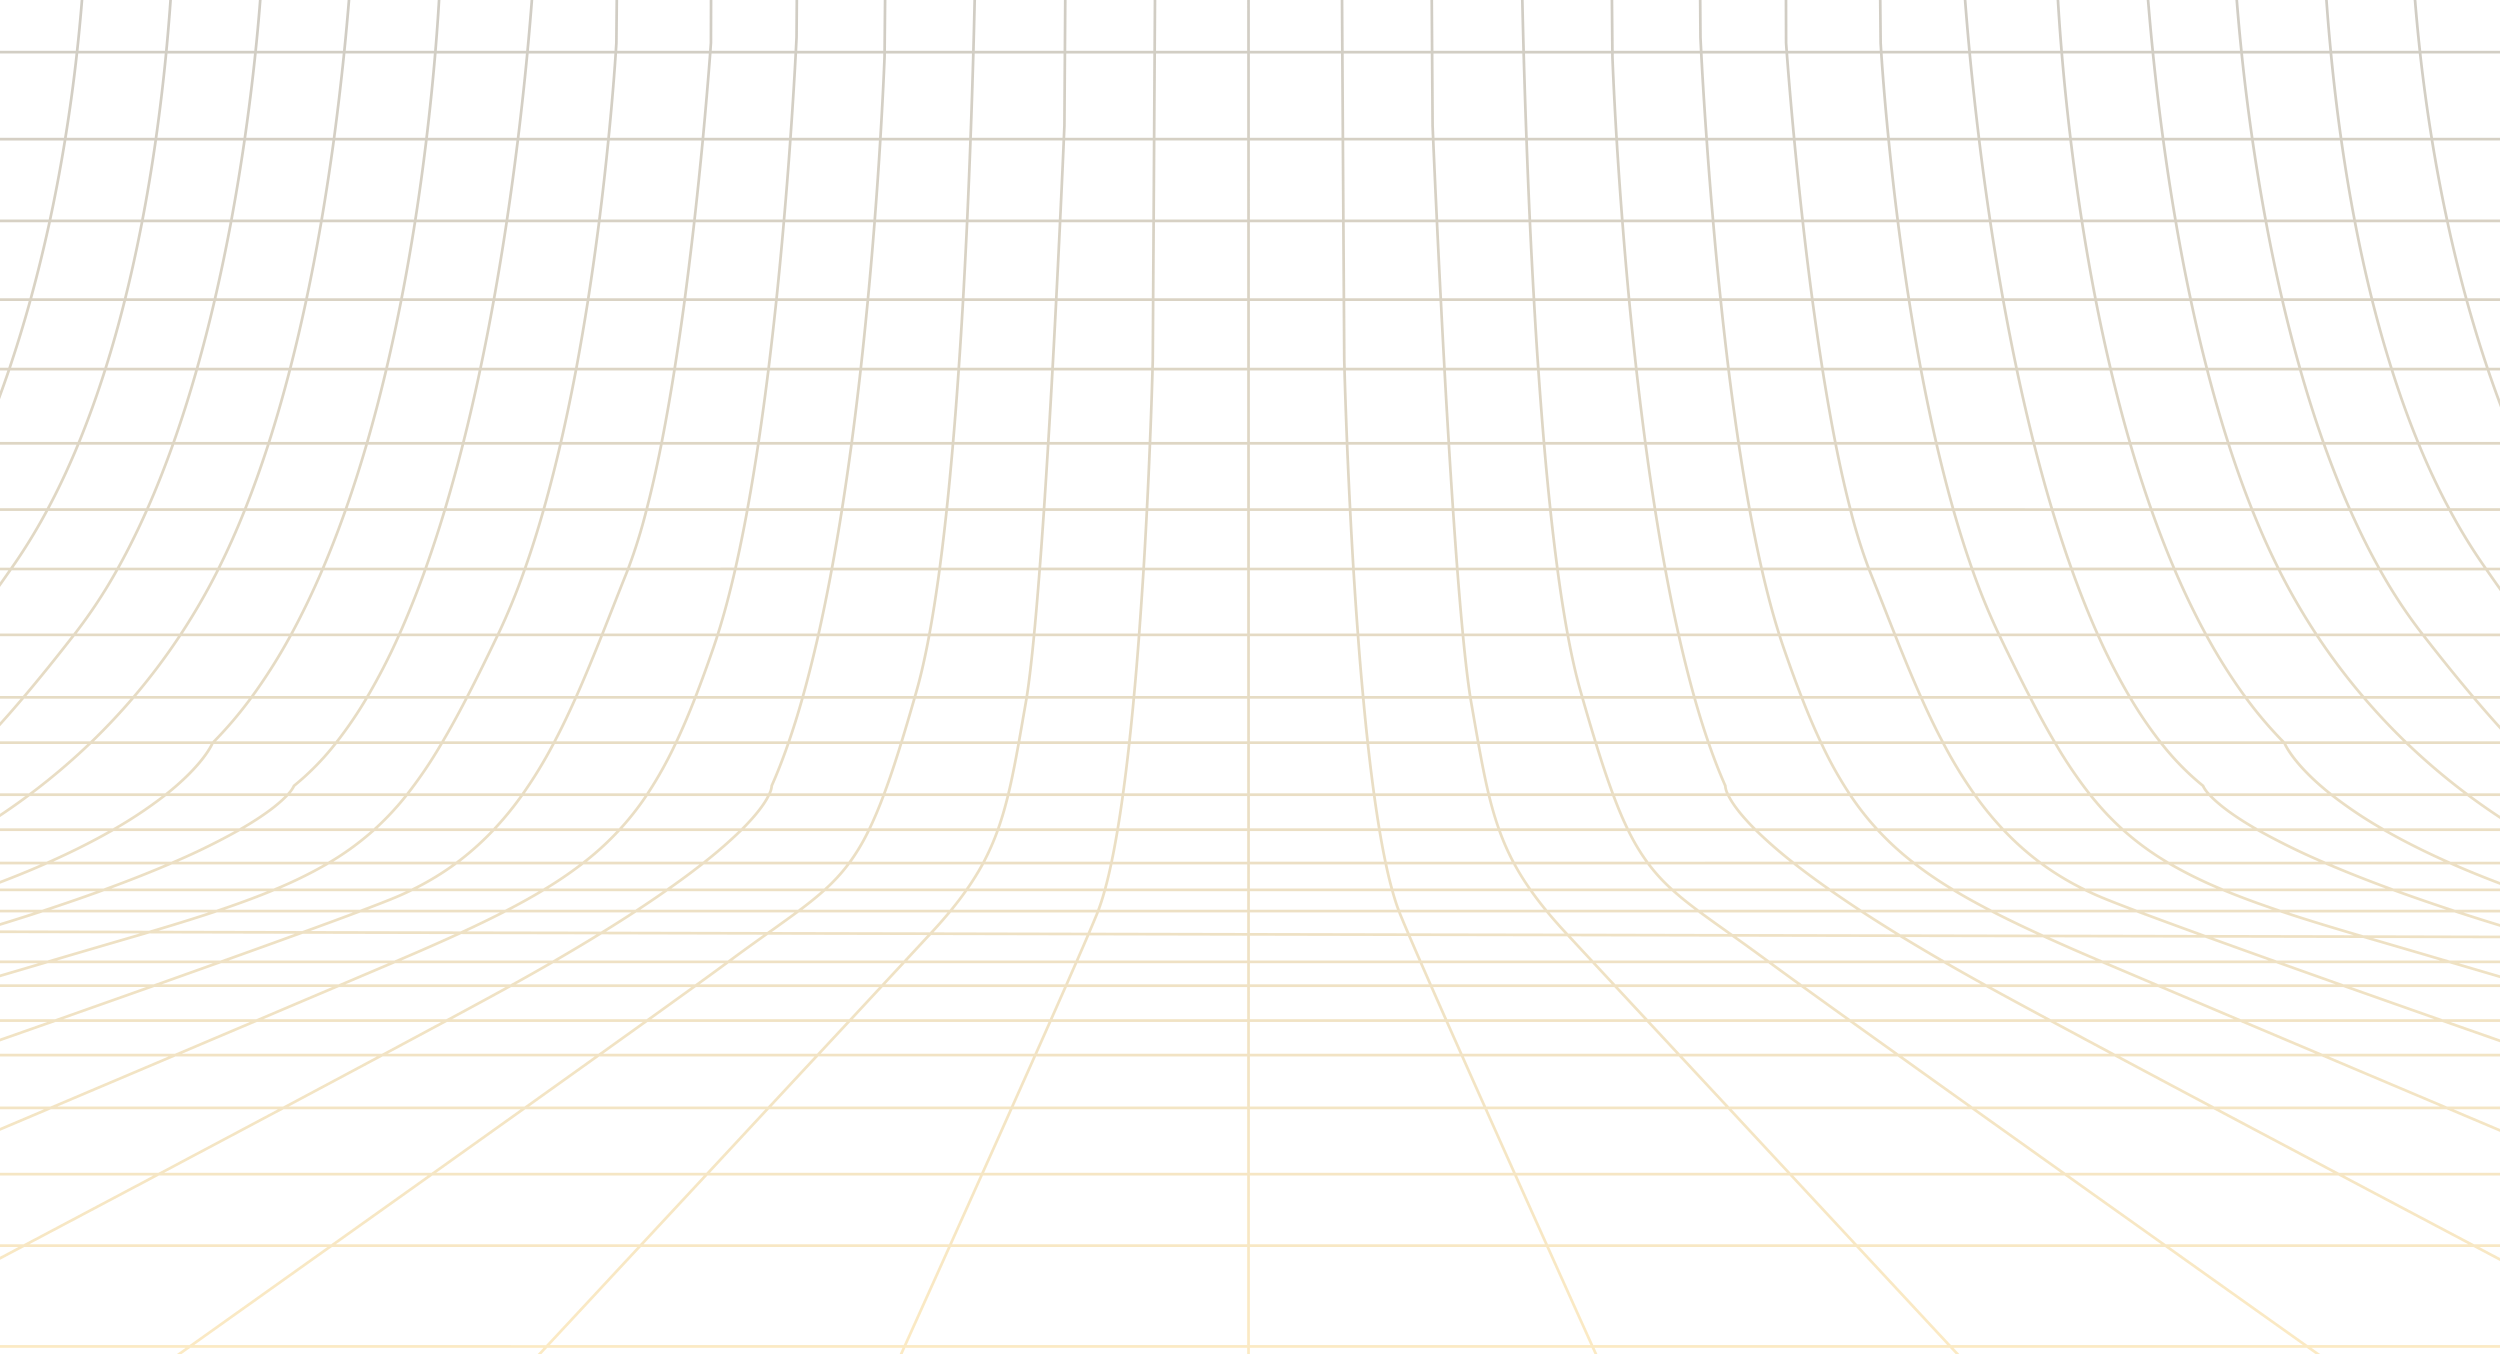 <svg xmlns="http://www.w3.org/2000/svg" xmlns:xlink="http://www.w3.org/1999/xlink" width="1440" height="780" viewBox="0 0 1440 780"><defs><linearGradient id="linear-gradient" x1="0.496" y1="0.306" x2="0.5" y2="0.845" gradientUnits="objectBoundingBox"><stop offset="0" stop-color="#111214"></stop><stop offset="1" stop-color="#fcb313"></stop></linearGradient><clipPath id="clip-path"><rect id="Rectangle_5844" data-name="Rectangle 5844" width="1440" height="780" transform="translate(0 868)" fill="#111214"></rect></clipPath><clipPath id="clip-path-2"><rect id="Rectangle_5845" data-name="Rectangle 5845" width="2653.161" height="1540.703" fill="url(#linear-gradient)"></rect></clipPath></defs><g id="bg-form-wire-perspective" transform="translate(0 -868)" clip-path="url(#clip-path)"><g id="Group_19699" data-name="Group 19699" transform="translate(-606.643 470.231)" opacity="0.25"><g id="Group_19698" data-name="Group 19698" transform="translate(0 -0.002)" clip-path="url(#clip-path-2)"><path id="Path_34379" data-name="Path 34379" d="M2653.161,937.9l-128.515-.264c-26.09-4.725-52.546-9.64-77.062-14.318l74.853.013.371-3.422-.74-.114c-24.179-3.728-49.338-7.839-74.78-12.215l-.774-.134-.354,2.1h-68.111c-26.4-5.476-46.79-10.032-62.188-13.9l76.375.025-5.369-1.534a417.8,417.8,0,0,1-53.534-19.174l-.149-.066h-72.839a378.273,378.273,0,0,1-33-18.6h68.976l-2.487-1.458a380.646,380.646,0,0,1-43.689-29.909l-.214-.169h-66.726c-9.82-7.873-19.367-16.123-28.417-24.542h66.852l-1.4-1.347a485.342,485.342,0,0,1-33.776-35.927l-.235-.276h-66.139a402.415,402.415,0,0,1-25.749-36.377H2157.8l-.888-1.238c-7.816-10.908-15.562-22.409-23.021-34.183l-.231-.363h-59.69c-6.032-11.778-11.761-24.089-17.048-36.615h55.238l.839-.557-.3-.615c-6.536-13.419-12.683-27.759-18.27-42.623l-.191-.507h-54.087c-4.114-12.222-8.07-25.151-11.772-38.453h52.958l-.3-1.006c-4.291-14.415-8.293-29.709-11.892-45.457l-.173-.761-1.416.32H2016.9c-3.232-14.983-6.117-30.294-8.586-45.54h51.749l-.154-.913c-2.742-16.167-5.133-33.013-7.1-50.071l-.08-.693h-51.454c-1.694-15.391-3.029-30.837-3.971-45.946h51.245l-.055-.834c-1.636-24.573-1.9-42.23-1.931-48.679l0-.778h-50.909l-.069-48.738h50.983V231.561h-51.081l-.07-46.16h51.151V134.1l-.024-.782h-51.2l-.093-49.334h51.317V36.67l-.024-.782h-51.367L1995.117,0h-52.979l.118,35.889h-49.779L1892.262,0h-53l.024,35.889H1789.65L1789.411,0h-53V35.887h-49.5L1686.557,0h-53l.1,35.889h-49.709L1583.685,0h-52.98l.333,35.889h-49.965L1480.835,0h-52.978l.238,35.889h-49.9L1377.985,0h-52.973V35.887h-50.083L1275.143,0h-53l-.239,35.889h-49.849L1172.293,0h-53l-.333,35.889H1069.18L1069.443,0h-53.006l-.094,35.889h-50.13L966.57,0H913.585V35.887H863.478L863.717,0H810.734l-.024,35.889h-50.06L760.865,0h-52.98l-.12,35.889h-49.8L658.011,0h-53V37.452H656.4l-.069,44.967H605.009V134.1l.023.782h51.2l-.069,48.953H605.009v49.29h51.078l-.093,47.353H605.009v44.938c0,.021.023,2.188,0,6.143l0,.787H655.92v1.018c0,.176.213,17.78-1.528,46.145H605.843l-2.713-.2-.052.786c-1.068,16.029-2.52,32.05-4.315,47.616l-.1.871h51.461c-1.8,16.339-4.025,32.66-6.614,48.547H591.769l-.11.652c-2.757,16.316-5.884,32.149-9.295,47.061l-.219.957h52.209c-3.284,15.057-6.9,29.775-10.742,43.774h-52.95l-.166.56c-4.117,13.859-8.614,27.306-13.366,39.965l-.4,1.057h54.144c-4.81,14.143-10.047,27.986-15.578,41.173H542.058l-2.427-1.2-.344.708a399.2,399.2,0,0,1-21.62,39.034l-.76,1.2h59.871c-5.843,11.268-12.083,22.247-18.567,32.655H494.855l-.233.327c-9.569,13.371-19.5,26.119-29.52,37.889l-1.1,1.29h66.213c-7.07,8.779-14.564,17.239-22.309,25.165-.034.036-3.415,3.574-9.454,9.255H436.113l-2.2-2.282-.563.547a419.762,419.762,0,0,1-31.91,28.011l-1.765,1.4h66.7a477.807,477.807,0,0,1-39.705,28.407H364.032l-1.607-2.706-.675.408a372.237,372.237,0,0,1-43.52,22.527l-3.432,1.5h73.235a267.443,267.443,0,0,1-46.383,17.646H266.5l-.155-.464-.721.208a532.86,532.86,0,0,1-57.389,13.033c-3.078.525-6.108,1.051-9.14,1.576l-.771.134.438,2.517h67.287c-15.9,3.254-33.512,6.755-53.582,10.653H133.124l-.376-2.426-.774.121c-30.121,4.7-60.232,9.1-89.5,13.074l.1,1.558,103.33.22c-37.668,6.962-70.892,12.873-92.734,16.709H0v10.849l.914-.156c.207-.035,21.091-3.591,52.4-9.129H128.5c-24.195,4.254-48.794,8.57-69.449,12.157H0v11.853l.915-.158s23.138-4,58.268-10.131h66.023C91.189,972.284,56.346,978.366,19,984.844l.134,1.552H166.352l-83.817,18.314H0v19.651l82.7-18.086H196.422c-57.138,12.516-103.745,22.55-133.238,28.86H0V1050.2l.943-.2c.237-.05,24.079-5.076,62.4-13.3H211.666c-44.952,11.619-92.911,23.927-142.676,36.615H0V1092.4l.973-.245c.262-.066,26.686-6.722,68.21-17.277h147.13l-25.763,7.673c-40.348,12.016-77.019,22.938-107.142,31.925H0v26.483l83.635-24.918H262.052q-87.841,30.432-163.3,56.493H0v35.692l1.036-.357c.381-.13,38.758-13.318,97.98-33.77H307.747c-76.973,32.59-148.324,62.822-202.866,85.939H0v46.11l1.088-.461S41.7,1288.485,105.2,1261.6h236.6c-61.329,32.365-119.123,62.822-170.2,89.738l-48.62,25.625H0v66.506l1.146-.6s48.048-25.279,122.219-64.338H425.643c-127.238,90.272-225.689,160.051-226.674,160.749l-2,1.42H580.7l.232-.249S645.8,1470.731,731.6,1378.531h302.418c-41.216,91.006-72.737,160.37-73.053,161.063l-.5,1.106h366.114v-162.17h289.253c41.361,91.325,73.031,161.016,73.347,161.711l.208.458H2073l-1.224-1.316S2007.4,1470.2,1922.1,1378.531h301.115c128.109,90.892,227.484,161.324,228.475,162.025l.2.145h201.268v-99l-.418-.22s-47.032-24.684-119.848-62.953h120.266v-74.083l-.477-.2s-39.261-16.59-100.94-42.643h101.417v-55.031l-.527-.181s-36.332-12.483-93.9-32.291h94.423v-34.773l-78.456-23.315,78.456.03v-25.255l-.592-.148c-.25-.063-24.3-6.1-62.543-15.782l63.135.023V1048.6l-.622-.13c-.223-.048-21.3-4.463-55.636-11.783l56.258.016v-13.941l-75.691-16.5,75.691.016V988.128l-.65-.112s-3.353-.574-9.465-1.626l10.114.005V975l-.649-.112s-19.433-3.345-49.741-8.6l50.39.01V960.28l-.652-.111c-.189-.032-17.405-2.944-43.975-7.6l44.626.009Zm-429.448,439.071c-45.091-31.983-98.276-69.737-162.51-115.363H2307.3c75.878,39.963,147.557,77.657,205.162,107.95l14.1,7.413Zm-606.876,0c-14.943-32.943-32.03-70.7-52.208-115.363h246.52c37.188,39.972,73.832,79.353,107.359,115.363Zm-1186.285,0,31.517-22.362c41.934-29.753,86.3-61.236,131.017-93H838.277c-37.214,40-73.864,79.385-107.359,115.363ZM212.616,923.327h79.42c-17.812,3.262-36.565,6.646-52.985,9.6l-76.307-.151c16.3-3.034,33.038-6.205,49.872-9.453m129.242-27.656h79.493A331.405,331.405,0,0,1,384.156,905.7c-5.018,1.064-11.162,2.309-18.834,3.849H281.288c24.247-5.107,43.119-9.4,57.486-13.063,1.021-.254,2.062-.533,3.084-.811M495.1,856.3a271.757,271.757,0,0,1-27.828,18.6H394.691c10.564-5.366,21.457-11.606,32.439-18.6Zm59.162-56.078c-7.8,8.841-15.564,17.093-23.089,24.542H470.843c9.768-7.891,19.256-16.136,28.229-24.542Zm57.186-73.926c-8.886,12.79-17.776,25.022-26.446,36.377H533.467a406.394,406.394,0,0,0,25.61-36.377Zm39.284-72.4c-5.4,13.064-11.186,25.376-17.214,36.615H579.341c6.017-11.8,11.731-24.1,16.995-36.615ZM677.6,571.14c-3.32,13.247-6.969,26.176-10.855,38.453H613.051c4.228-12.595,8.18-25.519,11.749-38.453ZM695.522,478.7c-2.257,15.762-4.81,31.074-7.593,45.54H636.288c3.233-15.112,6.108-30.422,8.552-45.54Zm9.641-97.622c-.847,15.125-2.018,30.571-3.486,45.946H651.869c1.666-15.156,3.007-30.6,3.989-45.946ZM1067.246,83.984l-.393,49.334h-49.185l.115-49.334Zm-49.459-1.565.115-44.967h49.7l-.346,44.967Zm255.281,1.565-.3,49.334H1222.8l.347-49.334Zm-49.911-1.565.3-44.967h49.9l-.276,44.967Zm153.773,1.565.3,49.334h-50.656V83.984Zm-50.355-1.565V37.452h50.069l.276,44.967Zm103.394,0-.3-44.967h49.85l.323,44.967Zm49.883,1.565.347,49.334h-49.872l-.348-49.334Zm308.576,0,.347,49.334h-50.8V83.984Zm-50.45-1.565V37.452H1788.1l.322,44.967Zm204.755,101.416h-49.327l-.3-48.953h49.465Zm1.4-48.953h49.633l.068,48.953H1944.3Zm51.49,244.626H1946.31c-1.241-22.2-1.509-38.785-1.552-47.163h49.32v1c0,.177-.213,17.8,1.549,46.167m4.237,49.074c1.831,16.4,4.052,32.727,6.605,48.547h-50.651c-2.222-15.715-4.158-32.038-5.759-48.547Zm15.767,97.217c3.223,14.909,6.821,29.625,10.7,43.774h-52.784c-3.535-14.192-6.774-28.909-9.635-43.774Zm23.4,85.356c4.8,14.135,10.019,27.976,15.538,41.173h-54.39c-5.265-12.812-10.263-26.656-14.868-41.173Zm33.986,80.917c5.815,11.26,12.032,22.235,18.493,32.655h-52.489c-.852-1.224-1.7-2.447-2.555-3.693h0a320.067,320.067,0,0,1-17.584-28.962Zm46.313,72.161c7.332,9.169,15.133,18,23.188,26.245.032.033,2.993,3.13,8.309,8.174h-54.91c-9.3-10.623-18.768-22.2-28.159-34.42Zm63.325,62.091c12.984,10.373,26.2,19.912,39.331,28.407h-67.61a363.2,363.2,0,0,1-32.394-28.407Zm77.317,50.135a278.344,278.344,0,0,0,44.308,17.671l-78.6-.024a246.954,246.954,0,0,1-38.658-17.647Zm117.905,34.648c15.716,3.237,33.641,6.814,53.378,10.654h-80.015c-21.734-3.976-41.222-7.624-57-10.667Zm-19.535,73.723c-28.785-6.387-56.545-12.613-82.623-18.528h111.129l84.987,18.528Zm-56.133,50.3c-32.756-9.722-65.571-19.443-97.377-28.86H2317.7c32.337,8.5,66.714,17.462,110.762,28.86Zm34.819,137.4h-195.35c-41.975-22.13-76.075-40.137-106.979-56.493H2203.41c44.871,18.959,90.078,38.076,133.626,56.493ZM2059,1260.039h0c-36-25.549-72.215-51.28-107.572-76.4L1938,1174.1H2141.3c49.886,26.343,103.241,54.468,163.031,85.939Zm-123.2-87.5q-25.133-17.885-49.457-35.182l-29.961-21.311h174.977c30.953,16.383,65.018,34.375,106.97,56.493Zm-2.7,0H1730.4q-14.405-15.47-28.474-30.605-12.216-13.135-24.084-25.888h175.837l31.753,22.586q23.4,16.643,47.665,33.907Zm-1214.636,0,30.657-21.812q24.91-17.72,48.738-34.681h175.86q-11.9,12.788-24.185,26-14,15.052-28.373,30.5Zm-204.662,0c32.2-17.022,69.768-36.885,106.762-56.493h174.6q-22.919,16.318-46.948,33.407l-32.448,23.086Zm-61.312-58.058c31.56-13.384,62.939-26.69,93.411-39.6H694.883c-21.775,11.559-45.618,24.2-74.71,39.6H452.488Zm-97.009-79.343c32.727-9.739,65.481-19.46,97.163-28.86H577.3c-25.367,8.906-53.1,18.606-82.506,28.86H355.478Zm-15.184-30.425c22.45-5.928,45.6-12.082,68.916-18.314H514.133l-17.416,5.167c-14.444,4.283-29.251,8.674-44.3,13.147H340.294Zm-67.643-39.97,55.591-12.157H435.933c-15.151,3.5-31.866,7.323-53.085,12.157h-110.2ZM300.7,923.327h64.1c-17.032,3.18-34.82,6.451-53,9.747l-64.014-.127c16.95-3.056,35.65-6.44,52.918-9.621m72.6,0h81.476L409.2,933.289l-88.76-.2c18.2-3.314,35.942-6.592,52.857-9.766M490.07,895.671c-14.577,4.8-31.205,9.03-54.371,13.875H373.242c4.287-.869,8-1.631,11.24-2.318a324.363,324.363,0,0,0,41.652-11.556Zm4.887,0h59.564c-21.3,9.735-35.459,13.575-35.573,13.606l-1.228.269h-74.5c21.776-4.716,37.546-8.955,51.742-13.875M470.37,874.9A277.629,277.629,0,0,0,497.7,856.3H562.87a230.072,230.072,0,0,1-26.459,18.6H470.37Zm94.972-18.6H621.19c-8.833,6.523-18.111,12.774-27.623,18.6H539.4a234.7,234.7,0,0,0,25.941-18.6M533.4,824.762c7.494-7.473,15.209-15.72,22.958-24.542h62.132c-7.78,9.134-14.983,17.178-21.977,24.542H533.4Zm87.142-24.542h61.248c-7.274,8.445-15.07,16.695-23.206,24.542H598.657c6.955-7.366,14.129-15.41,21.88-24.542m-33.565-37.549c8.657-11.37,17.526-23.6,26.385-36.377H673a292.838,292.838,0,0,1-23.277,35.314l-.839,1.063H586.972Zm87.816-36.377h56.384c-.058.115-.112.23-.17.346l-.251.5a368.225,368.225,0,0,1-20.626,35.533H650.874l.077-.1a295.572,295.572,0,0,0,23.837-36.279m30.573-72.4c-4.658,13.064-9.542,25.375-14.526,36.615H635.3c6-11.258,11.762-23.567,17.135-36.615h52.93Zm1.658,0h53.293c-4.214,13.03-8.627,25.341-13.125,36.615H692.541c4.97-11.257,9.837-23.562,14.479-36.615m22.346-82.755h0c-3.046,13.038-6.379,25.966-9.913,38.453H668.388c3.878-12.284,7.518-25.212,10.828-38.453ZM746.673,478.7h0c-2.172,15.017-4.694,30.329-7.5,45.54H689.524c2.777-14.47,5.327-29.784,7.58-45.54h49.569Zm51.421,0c-2.1,15.437-4.443,30.749-6.97,45.54H740.759c2.806-15.214,5.324-30.524,7.492-45.54ZM703.251,427.02c1.466-15.375,2.636-30.824,3.482-45.946H756.87c-.2,3.836-1.167,20.894-3.771,45.946H703.251Zm55.186-45.946h49.708c-1.085,15.3-2.412,30.746-3.947,45.946H754.671c2.616-25.2,3.577-42.284,3.766-45.946m-50.063-50.292.164-48.738h48.988l-.3,48.738H708.374ZM759.4,233.126h51.237l-.023,47.353H759.1Zm.621-98.242h50.664l-.023,48.953H759.721Zm52.252-50.9h49.3l-.347,49.334H812.251Zm205.389,50.9h49.177l-.37,48.953h-48.945Zm100.4,0-.44,48.953h-49.588l.37-48.953h49.658Zm52.082-50.9-.347,49.334h-50.157l.463-49.334Zm722.007,147.577h-51.228l-.023-46.16h50.952Zm51.037,97.426v1.8h-48.852l-.3-48.738h49.012Zm1.554,50.523h-50.1l-.3-47.163h48.846c.042,8.381.309,24.967,1.55,47.163m-47.687,49.074c1.655,15.977,3.682,32.3,6.03,48.547h-49.805c-2.1-15.515-4.027-31.838-5.734-48.547Zm1.571,0h49.858c1.6,16.506,3.532,32.829,5.751,48.547h-49.573c-2.35-16.247-4.38-32.571-6.037-48.547Zm21.6,140.991H1869.12c-2.953-13.818-5.7-28.157-8.389-43.774h50.36c2.844,15.186,5.917,29.9,9.138,43.774m23.761,82.755h-53.245c-4.245-13.271-8.228-27.115-11.848-41.173h52.033c4.1,14.415,8.5,28.254,13.06,41.173m39.679-41.173c4.588,14.505,9.571,28.349,14.819,41.173h-52.844c-4.573-12.907-8.976-26.753-13.092-41.173Zm-23.957,80.917c5.178,11.667,10.621,22.639,16.191,32.655h-56.282c-5.054-10.078-9.967-21.057-14.619-32.655Zm1.709,0H2017.1a322.131,322.131,0,0,0,18.075,29.846q.97,1.418,1.94,2.809h-59.431c-5.592-10-11.06-20.975-16.266-32.655Zm40.5,72.161c9.76,12.557,19.1,24.119,27.784,34.42h-61.251a358.233,358.233,0,0,1-25.978-34.42Zm82.407,90.5h-56.067a375.083,375.083,0,0,1-33.633-28.407h59.732a360.764,360.764,0,0,0,29.968,28.407m67.92,39.374h-58.561a372.47,372.47,0,0,1-33.065-17.646h54.1a219.182,219.182,0,0,0,37.522,17.646m97.861,23.861c5.978,1.152,12.564,2.408,19.957,3.807l-80.175-.012-48.949-10.671,74.754.015c11.142,2.333,23.123,4.676,34.414,6.86m36-6.859c15.056,2.945,34.443,6.6,56.465,10.653h-64.141c-10.79-2.031-19.958-3.775-28.03-5.33-8.81-1.705-18.042-3.505-26.964-5.323Zm77.041,27.752c21.8,3.912,44.723,8,68.248,12.168l-107.312-.011-56.67-12.357Zm-331.406,175.616c-25.851-13.661-50.919-26.921-74.846-39.6h149.193c17.751,7.516,35.809,15.151,54.03,22.856q19.691,8.325,39.587,16.743Zm-355.357,0q-19.013-20.461-36.836-39.6h156.3q12.648,9.008,25.883,18.422,14.567,10.364,29.751,21.176Zm-2.138,0H1498.266c-6.12-13.6-12.063-26.839-17.787-39.6h156.938q17.755,19.069,36.838,39.6Zm-520.954,0H977.309c12.679-13.643,25-26.887,36.838-39.6h156.938c-5.724,12.76-11.667,26-17.787,39.6m-355.94,0H623.517c29.058-15.384,52.876-28.01,74.7-39.6H852.991c-17.739,12.633-36.362,25.892-55.634,39.6m-388-179.624,100.8.2c-5.612,1.421-11.634,2.892-18.253,4.458-14.046,3.309-29.224,6.858-49.2,11.5H335.4Zm114.115-25.307a294.013,294.013,0,0,0,34.776-13.875h71.657c-10.783,4.687-22.582,9.346-35.133,13.875h-71.3Zm70.533-33.084h74.9c-10.728,6.05-22.625,11.98-35.441,17.646h-71.94c10.987-5.287,21.9-11.21,32.482-17.646m65.2-50.135h68.724c-1.5,3.034-7.716,13.771-26.152,28.407h-75.89a373.392,373.392,0,0,0,33.318-28.407m51.758-62.091h61.928a316.771,316.771,0,0,1-21.8,34.42H685.174a362.92,362.92,0,0,0,25.793-34.42m93.689-72.161c-4.04,11.4-8.3,22.381-12.674,32.655H733.688c5.036-10.092,9.93-21.064,14.56-32.655ZM792.444,525.8h52.415c-2.393,15.193-4.981,29.91-7.7,43.774h-53.1c2.946-13.811,5.691-28.15,8.378-43.774m13.168-97.217H856.54c-1.376,16.256-3.047,32.579-4.971,48.547H799.883c2.086-15.589,3.962-31.49,5.728-48.547m6.543-96.237h47.7l-.324,47.163h-49.7c1.908-27.292,2.325-44.367,2.329-44.556Zm.071-146.946h48.652l-.324,46.16H812.2Zm254.234,0-.347,46.16h-48.707l.115-46.16h48.939Zm51.149,0-.415,46.16h-49.516l.346-46.16Zm51.821,0-.323,46.16h-50.349l.415-46.16h50.257Zm51.461,0-.323,46.16h-49.9l.323-46.16Zm671.883,145.381h-51.8l-.023-48.738h51.523Zm.309,48.728h-49.754c-1.912-27.317-2.353-44.4-2.356-44.556v-2.606h51.809Zm-25.229,191.63c2.781,13.13,5.813,26.056,9.023,38.453h-53.889c-2.891-12.21-5.683-25.137-8.3-38.453Zm34.839,119.371h-56.339c-4.153-11.819-8.095-24.128-11.726-36.615H1889.6c4.2,13.02,8.6,25.325,13.088,36.615m15.955,35.784c.176.362.35.722.533,1.083l.236.469a370.16,370.16,0,0,0,20.155,34.824h-61.743c-6.08-11.158-11.987-23.39-17.574-36.377Zm72.094,98.467h-68.1a230.536,230.536,0,0,1-21-24.542h66.1c7.271,8.507,15.005,16.752,23.009,24.542m64.3,50.135H1979.9a253.529,253.529,0,0,1-28.079-18.6h75.921c8.746,6.536,17.92,12.781,27.3,18.6m73.1,34.667-71.355-.016c-12.55-4.528-24.34-9.188-35.125-13.875h71.67a292.609,292.609,0,0,0,34.81,13.892m-34.567,12.2c-11.236-3.437-22.118-7.013-32.412-10.653h72.508l48.865,10.653Zm159.257,15.323-104.161-.216c-17.467-4.3-34.258-8.858-50.018-13.576l91.048.031Zm-43.955,13.933c-18.447-4.29-33.884-7.89-49.223-11.5l-1.778-.424-2.7-.645,104.821.2,56.74,12.371Zm-40.329,13.721c-14.4-3.934-29.165-8.016-43.966-12.157H2208.7c15.736,3.635,32.746,7.531,53.075,12.157Zm-98.313,39.97c-17.931-6.27-35.417-12.4-52.256-18.314h114.184l27.875,8.25q16.716,4.945,34,10.063Zm-116.293,68.605-19.7-10.451c-17.182-9.113-33.668-17.856-49.287-26.165H2015.84l26.252,11.107c19.536,8.267,39.7,16.8,60.3,25.508Zm-157.6,0q-14.985-10.67-29.078-20.727-11.483-8.189-22.286-15.888h136.64c16.386,8.72,33.747,17.927,51.885,27.547l17.1,9.068Zm-158.253,0c-11.894-12.787-23.285-25.049-34.024-36.615h138.216q11.633,8.284,24.075,17.162,13.23,9.437,27.289,19.454Zm-158.322,0c-5.947-13.253-11.308-25.208-16.384-36.615H1601.94c10.73,11.557,22.123,23.822,34.022,36.615Zm-464.174,0h0c11.9-12.8,23.29-25.057,34.021-36.615H1188.17c-5.079,11.413-10.438,23.366-16.384,36.615Zm-157.718,0c18.152-12.927,35.356-25.192,51.365-36.615h138.239c-10.741,11.569-22.127,23.826-34.023,36.615Zm-156.719,0h0q12.259-6.516,24.094-12.8c15.58-8.275,30.558-16.23,44.8-23.816h136.5c-16.029,11.438-33.229,23.7-51.368,36.615Zm-251.558-122.3c16.821-3.917,30.183-7.043,42.657-9.982,8.989-2.126,16.885-4.078,24.135-5.969l71.128.133c-15.7,4.661-33.735,9.854-54.922,15.818h-83Zm108.606-27.691h67.878c-10.314,3.332-20.922,6.632-31.631,9.824-.26.073-.52.151-.782.228q-.459.137-.93.268l-70.41-.132c12.588-3.325,24.63-6.745,35.874-10.187M633.8,895.671h67.893c-10.784,4.571-22.663,9.23-35.392,13.875H599.335c12.343-4.539,23.92-9.2,34.461-13.875M702.323,856.3h68.165c-4.15,4.181-11.876,10.491-26.031,18.6h-69.7a247.025,247.025,0,0,0,27.567-18.6m49.558-56.078h64.787A235.64,235.64,0,0,1,799.9,824.762H731.112a234.947,234.947,0,0,0,20.769-24.542m41.133-73.926h57.563c-4.6,12.8-9.484,25.033-14.544,36.377h-60.5c6.065-11.234,11.943-23.458,17.481-36.377m79.379-72.4c-3.131,12.379-6.517,24.688-10.074,36.615H806.867c4.141-11.82,8.075-24.128,11.7-36.615Zm17.775-82.755c-2.361,13.114-4.89,26.041-7.523,38.453H830.18c2.9-12.368,5.683-25.295,8.269-38.453ZM904.1,478.7c-1.914,15.492-4,30.8-6.206,45.54H846.688c2.3-14.753,4.352-29.671,6.269-45.54Zm-43.041-96.011.016-1.612h52.313c-.344,5.638-1.436,22.234-3.674,45.946H858.244c2.253-27.146,2.813-44.147,2.82-44.335m.029-3.176.323-47.163h52.169l0,45.513-.1,1.65H861.093Zm1.015-146.384h51.477v47.353H861.761l.346-47.353Zm358.449,0-.3,47.353h-49.921l.324-47.353Zm51.581,0-.278,47.353h-50.039l.3-47.353Zm105.723,0,.276,47.353h-51.562V233.126Zm1.565,0h50.015l.3,47.353H1379.7l-.276-47.353Zm410.711,97.656h-52.158V282.044h51.834Zm51.624,48.728h-49.725l-.323-47.163h47.7v2.626c0,.171.444,17.241,2.353,44.537M1790.5,382.7c.005.171.564,17.167,2.818,44.318h-51.5c-2.218-23.73-3.307-40.309-3.652-45.946h52.314Zm7.919,94.429h-51.153c-1.958-16.09-3.739-32.411-5.294-48.547h51.48c1.374,16.249,3.044,32.57,4.967,48.547m14.365,92.444h-51.694c-2.576-14.351-5-29.068-7.213-43.774h51.242c2.366,15.037,4.943,29.753,7.665,43.774m8.966,41.582c3.357,14.174,6.985,28.014,10.793,41.173h-53.8c-3.339-13.258-6.539-27.1-9.521-41.173Zm36.132,113.572h-57.46c-3.649-10.213-7.249-21.192-10.711-32.655h55.533c4.027,11.395,8.274,22.368,12.638,32.655m40.662,73.926H1833.96a356.455,356.455,0,0,1-17.723-34.42H1876.9a320.2,320.2,0,0,0,21.645,34.42m115.732,95.452h-68.045a403.68,403.68,0,0,1-36.356-17.646h69.6c10.5,6.041,22.2,11.966,34.8,17.646m74.11,27.687-67.724-.03c-10.682-3.5-21.115-7.073-31.078-10.655h66.932c10.09,3.639,20.788,7.226,31.87,10.685m69.132,18.818,1.78.425c13.515,3.184,27.1,6.357,42.759,10l-83.049-.017c-17.15-4.827-31.837-9.024-44.7-12.774l74.16.184c2.977.734,5.988,1.452,9.047,2.182m-275.5,94.522c-19.65-10.439-38.139-20.3-54.161-28.86h116.126l26.336,11.149c13.438,5.688,27.42,11.606,41.83,17.711Zm-279.4,0q-6.9-7.41-13.432-14.432-6.944-7.464-13.43-14.428h123.969q15.165,10.867,32.6,23.308l7.774,5.553Zm-413.752,0H1051.079q6.378-6.849,12.44-13.367,7.474-8.031,14.422-15.493h123.805c-4.045,9.11-8.364,18.768-12.878,28.86m-280.12,0H772.993c19.718-10.5,37.894-20.2,54.06-28.86h122.1c-11.612,8.317-24.857,17.779-40.4,28.86m-221.5-99.72c-1.042.3-2.085.609-3.141.914-16.307,4.753-33.182,9.7-50.161,14.691H538.371c21.131-5.969,39.045-11.155,54.6-15.808Zm-20.678-24.3h93.9c-8.641,3.486-18.223,6.987-29.152,10.653H635.93c10.642-3.529,20.929-7.1,30.644-10.653m78.3-34.649h75.211a162.033,162.033,0,0,1-24.461,17.646H709.268a381.268,381.268,0,0,0,35.6-17.646m55.78-50.135h59.233a256.788,256.788,0,0,1-19.261,28.407H774.034a17.7,17.7,0,0,0,2.6-3.864,153.332,153.332,0,0,0,24.014-24.542m36.393-62.091h55.108c-6.874,14.329-12.161,25.014-17.031,34.42H819.413a361.012,361.012,0,0,0,17.632-34.42m26.438-72.161h55.26c-3.31,11.612-6.788,22.59-10.348,32.655h-55.6c3.755-10.6,7.349-21.571,10.69-32.655m74.08-80.917c-2.823,14.834-5.648,28.324-8.623,41.173H874.406c3.269-12.92,6.384-26.408,9.507-41.173Zm22.943-182.574c-.577,8.732-1.837,25.929-4.1,48.547H905.873c2-16.469,3.774-32.792,5.267-48.547Zm-45.358-96.237H961.77l-.462,47.163H915.053l.1-1.6Zm0-50.3H962.27l-.486,48.738H915.149Zm358.267,0h51.6v48.738h-51.9Zm259.857,0,.439,48.738h-50.587c-.018-2.727-.018-4.18-.018-4.181l-.305-44.557Zm1.565,0h49.442l.369,48.738h-49.373l-.44-48.738Zm201.578,95.907.094,1.559h-46.254l-.462-47.163h46.621ZM1767.3,609.592H1713.7c-2.327-12.461-4.547-25.388-6.6-38.453h52.683c2.387,13.146,4.914,26.072,7.516,38.453m20.312,80.918H1732.35c-3.177-11.224-6.332-23.534-9.388-36.615h54.566c3.347,13.165,6.65,25.162,10.08,36.615m62.079,134.251h-58.936c-4.277-7.252-8.7-15.3-13.475-24.542h55.793a240.441,240.441,0,0,0,16.619,24.542m54.3,50.135h-74.279a161.493,161.493,0,0,1-17.512-18.6h66.7c3.727,4,11.043,10.338,25.086,18.6m76.754,34.649h-93.468a254.472,254.472,0,0,1-28.613-13.875h87.247c10.542,4.547,22.246,9.207,34.834,13.875m75.919,25.107q3.075.931,6.281,1.872l.656.2-95.585-.23c-.084-.025-.168-.051-.254-.073s-.192-.051-.311-.088c-17.117-4.985-30.768-9.163-42.466-13h95.423c11.677,3.818,23.875,7.629,36.256,11.325m-39,16.366c-17.336-5.1-32.428-9.507-44.247-12.956l95.388.2c12.737,3.736,27.32,7.922,44.436,12.753Zm-120.315,33.813c-13.158-5.589-25.246-10.715-36.084-15.311l-7.585-3.216h102.637c16.542,5.854,34.127,12.055,52.505,18.528Zm-197.117,19.878q-11.38-8.126-21.351-15.28l-4.234-3.034h112.838c10.25,5.514,21.678,11.648,34.13,18.314Zm-125.927,0q-7.427-8-14.215-15.285l-2.819-3.028h114.688l6.01,4.305q9.173,6.573,19.571,14.008Zm-125.182,0c-2.595-5.811-5.09-11.423-7.469-16.772l-.686-1.541h114.166l3.81,4.095q6.321,6.791,13.225,14.219Zm-495.1,0q10.181-7.273,19.212-13.75l6.371-4.564h114.688l-3.411,3.666q-6.51,6.994-13.623,14.648ZM758.29,984.832c16.416-6.974,31.075-13.194,43.651-18.528h95.887q-4.56,2.513-9.291,5.093c-7.579,4.126-15.931,8.645-24.826,13.434H758.29Zm-58.429-20.092q17.912-6.374,34.086-12.157h96.264c-5.909,2.519-13,5.531-21.135,8.99l-7.452,3.167H699.861Zm31.714-41.412h78.331c-7.789,2.916-17.372,6.443-29.136,10.724l-82.8-.179c12.857-3.839,23.893-7.3,33.6-10.545m64.475-27.656h70.992a162.373,162.373,0,0,1-23.29,13.875H768.291a245.318,245.318,0,0,0,27.76-13.875M841.377,856.3h64.587a183.568,183.568,0,0,1-15.295,18.6h-66.5a165.288,165.288,0,0,0,17.211-18.6m125.9-130c-.12.3-.24.611-.36.907-2.71,6.764-5.373,13.519-7.948,20.051q-3.076,7.8-6.1,15.419H894.645A376.969,376.969,0,0,0,909.5,726.294Zm19.45-72.4c-2.7,13.574-5.483,25.884-8.264,36.615H920.814c3.3-11.679,6.449-23.986,9.371-36.615ZM946.049,571.14h54.1c-1.9,14.048-3.737,26.647-5.617,38.453H939.451c2.324-12.468,4.544-25.395,6.6-38.453m64.582-92.444c-1.492,15.638-3.082,30.951-4.73,45.54H952.686c1.862-14.7,3.589-30.008,5.141-45.54Zm-47.774-97.622h52.6l-.092,41.334s-.1,1.634-.327,4.612H962.179c.2-2.943.279-4.526.28-4.555Zm.476-48.727H1015.6l-.138,47.163H962.872Zm53.829,0h48.175l-.369,47.163h-47.945Zm202.727,0-.324,47.163h-50.339c.5-24.975.688-41.606.74-47.163h49.923Zm51.652,0-.3,47.163H1221.13l.323-47.163Zm108.481,0h50.089l.323,47.163h-50.111Zm101.553,0c.125,10.3.338,26.125.763,47.163H1432l-.323-47.163Zm1.565,0h50.586l.439,47.163H1483.9c-.425-21.029-.638-36.86-.762-47.163m222.129,237.228h-54.037c-1.918-14.361-3.722-29.077-5.369-43.774h53.213c1.933,15.036,4.015,29.752,6.193,43.774m15.725,82.755h-56.467c-2.45-12.539-4.885-26.382-7.243-41.173h55.122c2.755,14.493,5.643,28.333,8.588,41.173m20.491,72.4h-57.812a310,310,0,0,1-10.169-32.655h57.664c3.456,12.079,6.838,22.779,10.317,32.655m16.19,39.506c6.6,13.768,12.037,24.758,17.029,34.42h-61.023c-4.342-9.776-8.924-20.758-14.363-34.42Zm51.273,90.5h-64.473a259.088,259.088,0,0,1-17.352-28.407h62.736a263.255,263.255,0,0,0,19.09,28.407m44,39.374H1782.36a162.85,162.85,0,0,1-19.969-17.646h66.72a160.123,160.123,0,0,0,23.838,17.646m62.446,27.655h-77.877c-8.992-3.385-15.435-5.9-19.693-7.672-2.223-.917-4.485-1.918-6.755-2.98h75.9c8.392,3.486,17.732,6.986,28.43,10.653m52.392,16.288c11.389,3.323,26.608,7.764,44.427,13l-94.18-.028c-14.227-5.075-27.148-9.728-36.63-13.151Zm-179.912,46.781c-8.4-4.512-16.76-9.031-24.849-13.435-3.159-1.718-6.243-3.414-9.287-5.093h95.931l10.982,4.657c9.9,4.2,20.848,8.84,32.693,13.871Zm-232.062,0q-5.233-5.636-10.015-10.772-3.768-4.048-7.213-7.755h105.456c7.658,5.535,16.31,11.765,25.735,18.528Zm-2.138,0h-113.4l-2.7-6.112q-2.878-6.506-5.482-12.415H1536.45q3.887,4.186,8.2,8.821t9.026,9.706Zm-342.406,0H1097.885q4.624-4.979,8.894-9.566,4.382-4.708,8.333-8.962h104.361c-1,2.264-2.031,4.587-3.093,6.99q-2.448,5.537-5.112,11.538m-229.481,0c9.336-6.7,17.984-12.926,25.734-18.528h105.455q-3.5,3.771-7.343,7.9-4.713,5.066-9.885,10.632H981.788Zm-114.778,0c7.941-4.28,15.424-8.331,22.275-12.06q6.03-3.282,11.78-6.468H1004.85c-7.791,5.628-16.433,11.848-25.747,18.528Zm-85.967-49.215,87.5.183c-9.929,4.531-21.054,9.414-34.67,15.218H738.323c15.113-5.4,29.469-10.579,42.719-15.4m63.075-24.507H916.95c-5.967,3.532-12.456,7.107-19.332,10.653H818.491c6.842-2.6,12.165-4.69,15.845-6.226,3.211-1.325,6.5-2.815,9.782-4.427m47.225-34.649h70.318A165.067,165.067,0,0,1,942.2,894.107H871.788a165.131,165.131,0,0,0,19.555-17.646m103.419-50.135a229.377,229.377,0,0,1-15.9,28.407H909a263.661,263.661,0,0,0,17.219-28.407Zm-40.834-62.091h65.013c-.556,1.747-1.169,3.6-1.939,5.859-3.65,10.614-7.05,19.96-10.39,28.56H939.571c5.221-11.744,10.166-23.929,14.356-34.42m82.271-72.161c-2.161,11.745-4.4,22.722-6.652,32.655H969.563a315.653,315.653,0,0,0,10.111-32.655Zm12.221-80.917c-1.884,15-3.729,28.491-5.632,41.173H988.629c2.567-13.148,5-26.99,7.234-41.173Zm-31.493-188.7.094-41.385h47.937l-.28,38.149s-.13,2.759-.39,7.8H1016.6c.219-2.93.319-4.518.321-4.561m98.894-41.385-.415,45.946h-49.552c.258-4.99.387-7.726.388-7.755l.28-38.191Zm103.736,0-.3,45.946H1168.11c.467-17.277.832-32.725,1.085-45.946Zm51.676,0-.277,45.946h-50.135l.3-45.946Zm53.781,0V427.02h-52.493l.276-45.946Zm209.168,0,.415,45.946h-49.576c-.469-17.318-.833-32.766-1.085-45.946Zm1.565,0h49.3l.281,38.222s.129,2.731.387,7.724h-49.552l-.416-45.946Zm98.8,0,.1,41.432s.1,1.594.319,4.514h-47.68c-.259-5.009-.39-7.767-.391-7.767h0l-.281-38.18Zm20.909,228.519h-52.5c-1.623-13.323-3.087-26.25-4.357-38.453h51.269c1.861,13.792,3.693,26.39,5.59,38.453m16.034,80.918h-56.409c-2.07-11.354-4.109-23.664-6.066-36.615h54.229c2.7,13.561,5.469,25.866,8.245,36.615m11.709,37.272c2.713,6.768,5.377,13.529,7.954,20.067q2.955,7.5,5.862,14.821H1632.13c-3.372-10.644-6.651-22.874-9.754-36.377H1682.6c.2.5.4,1.006.592,1.488m41.327,96.979h-68.47c-3.475-7.353-6.915-15.4-10.491-24.542h67.105c4.088,9.125,7.975,17.17,11.856,24.542m34.235,50.135H1688.42a159.817,159.817,0,0,1-14.687-18.6h69.936a187.362,187.362,0,0,0,15.089,18.6m45.555,34.649h-72.336a229.017,229.017,0,0,1-20.6-13.875h70.471a163.731,163.731,0,0,0,22.468,13.875m68.123,26.74L1783.7,936.1c-9.942-4.524-18.709-8.721-26.7-12.777h80.233c8.948,3.364,20.5,7.617,35.2,12.959m-26.454,28.453H1750.9c-8.1-4.49-15.179-8.484-21.55-12.157h88.013c7.421,3.16,17.061,7.253,28.617,12.157Zm-201.434,0c-6.519-4.711-12.345-8.951-16.7-12.157h98.378c6.339,3.676,13.387,7.669,21.454,12.157Zm-213.15,0c-.894-2.046-1.769-4.04-2.617-5.967-.942-2.144-1.842-4.2-2.712-6.19h97.64l4.5,4.843q3.193,3.441,6.791,7.314Zm-1.709,0H1326.576V952.583h97.786q1.424,3.271,2.988,6.819,1.141,2.6,2.342,5.338Zm-315.258,0H1009.686c6.7-4.848,12.553-9.116,16.664-12.157h99.368l-3.3,3.554q-3.721,4.01-7.988,8.6m-210.548,0c8.068-4.487,15.11-8.478,21.454-12.157h98.378c-4.344,3.2-10.17,7.44-16.7,12.157H903.883ZM837.86,951.019c13.5-5.778,24.517-10.647,34.424-15.211l77.934.139c-7.915,4.868-16.414,9.93-25.3,15.072ZM898,923.327h72.251c-6.276,4.067-11.9,7.619-17.5,11.059l-77.112-.137c8.308-3.882,15.655-7.47,22.361-10.922m44.738-27.656h66.772c-5.8,4.519-12.129,9.177-18.853,13.875H922.564a221.747,221.747,0,0,0,20.172-13.875M979.7,856.3h68.629c-2.018,3.861-6.2,9.972-14.854,18.6H965.229A162.215,162.215,0,0,0,979.7,856.3m27.985-56.078h60.246c-2.556,9.005-5.067,17.054-7.658,24.542H997.237c3.46-7.366,6.885-15.412,10.445-24.542m23.111-73.926h54.025c-2.383,12.754-4.875,24.984-7.416,36.377h-56.331c3.362-10.666,6.631-22.89,9.722-36.377m13.34-72.4h52.135c-1.785,13.2-3.532,25.2-5.332,36.615h-52.861c2.066-11.354,4.1-23.661,6.058-36.615m10.432-82.755h51.114c-1.342,13.955-2.642,26.554-3.966,38.453h-51.526c1.572-12.909,3.044-25.835,4.377-38.453m58.326-92.444c-.893,14.839-1.956,30.15-3.161,45.54h-50.695c1.362-15.587,2.572-30.9,3.6-45.54Zm-47.119-50.112h49.619l-.016,1.792c-.006.18-.653,18.246-2.388,46.755h-50.243c1.625-22.747,2.581-39.9,3.028-48.547m154.756,41.6.281-41.6h50.135l-.3,48.547h-50.415Zm262.969-41.6c.551,18.917,1.045,33.967,1.594,48.547H1432.9l-.3-6.955-.281-41.592Zm102.295,0c.446,8.641,1.4,25.779,3.029,48.547h-50.267c-1.711-28.5-2.357-46.575-2.364-46.735l-.016-1.812Zm6.874,97.217c1.334,15.449,2.706,29.789,4.191,43.774h-51.144c-1.342-14.288-2.6-29-3.755-43.774Zm14.53,126.529h-52.11c-1.872-14.149-3.573-27.99-5.058-41.173h51.541c1.887,15.03,3.731,28.518,5.627,41.173m13.22,72.4h-53.937c-1.819-9.771-3.654-20.473-5.6-32.655h52.9c2.157,11.744,4.388,22.718,6.64,32.655m10.567,39.506c.6,1.888,1.269,3.928,2.1,6.368,3.579,10.407,6.918,19.592,10.192,28.051h-60.08c-2.968-10.572-5.877-22.144-8.656-34.42Zm24.082,62.091a230.723,230.723,0,0,0,15.747,28.407h-68.333a11.442,11.442,0,0,1-1.278-4.291l.015-.2-.08-.179c-3.226-7.271-6.351-15.257-9.3-23.741Zm51.756,67.781h-66.76a264.2,264.2,0,0,1-20.37-17.646h68.046a168.137,168.137,0,0,0,19.084,17.646m43.733,27.655h-71.644c-5.787-3.8-10.972-7.307-15.769-10.653h68.4c5.777,3.493,12.023,6.994,19.012,10.653m63.152,29.256h-87.055c-8.446-4.9-15.927-9.338-22.781-13.511l79.491.162c8.872,4.039,18.834,8.421,30.345,13.35m-90.174,0h-97.8c-7.042-5.22-13.368-9.77-18.874-13.7h0l93.995.186h0c6.833,4.186,14.276,8.623,22.68,13.518Zm-199.137,0c-5.406-5.81-9.828-10.576-12.914-13.918l92.673.21c5.471,3.9,11.829,8.457,18.944,13.708Zm-395.087,0,5.966-6.424c3.234-3.484,5.8-6.246,7.658-8.237l89.516.187c-1.655,3.853-3.786,8.794-6.269,14.473Zm-201.274,0c8.86-5.151,17.313-10.212,25.159-15.067l93.149.209c-5.952,4.235-12.809,9.149-20.5,14.858ZM1079.58,911.11c-3.746,3.293-8.024,6.721-13.286,10.653H975.5c5.741-3.8,10.883-7.3,15.652-10.653Zm-45.463-34.649h71.831a115.876,115.876,0,0,1-10.59,17.646h-81.342a255.519,255.519,0,0,0,20.1-17.646m90.616-50.135c-3.482,11.242-6.611,20.552-9.549,28.407H1050.8a12.162,12.162,0,0,0,1.128-4.185c3.287-7.423,6.468-15.57,9.458-24.221Zm-46.079-62.091h62.3c-2.182,11.748-4.556,22.2-7.061,31.05l-.327,1.138c-.216.753-.426,1.493-.634,2.231h-62.939c2.923-10.446,5.834-22.014,8.66-34.42m72.417-72.161c-1.227,11.477-2.537,22.454-3.894,32.655H1086.7c1.971-10.718,3.845-21.691,5.575-32.655Zm-47.959-80.917h54.912c-.964,14.167-2.03,28.008-3.173,41.173h-56.793c1.757-13.136,3.457-26.977,5.054-41.173m59.8-85.356c-.654,14.047-1.414,28.764-2.259,43.774H1107.4c1.331-13.956,2.6-28.672,3.776-43.774Zm-48.45-47.105h50.391c-.546,15.051-1.174,30.364-1.869,45.54H1111.3c1.2-15.39,2.267-30.7,3.159-45.54m104.138,0c-.229,5.439-.92,21.513-2.077,45.54h-51.974c.694-15.179,1.322-30.488,1.869-45.54Zm52.038,0-.276,45.54h-52.273c1.16-24.078,1.851-40.161,2.076-45.54Zm54.377,0v45.54h-53.089l.276-45.54Zm106.39,0c.227,5.4.92,21.552,2.076,45.54H1381.2l-.276-45.54Zm1.567,0h52.181c.546,15.062,1.174,30.374,1.868,45.54h-51.972c-1.153-23.919-1.848-40.066-2.077-45.54Zm104.114,0c.954,15.429,2.024,30.741,3.182,45.54h-51.682c-.693-15.167-1.321-30.477-1.868-45.54Zm11.193,130.9h-54.843c-.873-12.517-1.683-25.443-2.408-38.453h53.265c1.459,14.905,2.731,27.174,3.986,38.453m10.768,80.918h-58.695c-1.224-11.545-2.4-23.854-3.5-36.615h56.868c1.784,13.205,3.531,25.2,5.328,36.615m6.134,35.784c2.346,12.7,4.836,24.93,7.4,36.377h-62.263c-2-10.86-3.917-23.09-5.7-36.377Zm24.464,98.467h-63.294c-2.163-7.015-4.547-15.064-7.269-24.542h62.93c2.427,8.573,4.992,16.817,7.633,24.542m26.247,50.135h-71.065c-2.643-5.459-5.228-11.562-7.877-18.6h64.536c1.849,3.761,5.837,9.887,14.406,18.6m42.3,34.649h-87.951a101.008,101.008,0,0,1-12.856-13.875h82.136c5.726,4.511,12,9.171,18.67,13.875m40.128,26.387-93.66-.185-1.35-.96c-5.926-4.216-11.139-7.925-15.93-11.459h91.065c5.67,3.712,12.2,7.854,19.874,12.6m-279.7-.567c-2.077-4.844-3.636-8.552-4.751-11.3-.1-.244-.2-.5-.293-.741h83.585c3.157,3.824,6.662,7.822,10.44,11.9l.28.3Zm-367.4-.759.08-.057c5.807-4.15,10.832-7.742,15.52-11.222h85.553c-2.924,3.5-6.115,7.134-9.519,10.811-.177.177-.355.375-.538.579l-.068.073Zm44.931-38.935h75.482a149.253,149.253,0,0,1-8.67,13.875h-79.32a100.732,100.732,0,0,0,12.508-13.875M1186.37,856.3c-1.712,6.928-3.515,13.03-5.494,18.6h-72.425c2.62-5.473,5.185-11.575,7.816-18.6Zm-52.257-56.078h62.97l-.039.231c-.123.714-.244,1.409-.352,2.075l-.631,3.632c-1.148,6.6-2.221,12.778-3.262,18.6h-65.947c2.159-7.017,4.539-15.062,7.26-24.542m14.432-73.926h56.114c-1.088,14.171-2.107,26.087-3.11,36.377h-58.713c1.97-10.721,3.889-22.946,5.709-36.377m61.041-72.4c-.838,13.685-1.6,25.682-2.333,36.615H1152.81c1.162-10.968,2.3-22.964,3.475-36.615Zm-47.457-82.755H1214.2c-.607,12.042-1.293,24.968-2.041,38.453H1159.7c.846-12.118,1.641-24.716,2.429-38.453m2.346-45.339h51.97c-.649,13.623-1.359,28.323-2.165,43.774h-52.062C1163.061,554.565,1163.82,539.847,1164.474,525.8Zm105.874,0-.276,43.774h-54.226c.806-15.454,1.516-30.151,2.165-43.774Zm163.205,0c.608,12.772,1.323,27.652,2.164,43.774h-54.225l-.277-43.774Zm53.536,0c.686,14.731,1.453,29.446,2.28,43.774h-52.085c-.841-16.12-1.557-31-2.166-43.774Zm4.884,85.356c.991,14.242,2.056,28.084,3.171,41.173h-53.262c-.844-13.672-1.649-27.513-2.392-41.173Zm17.043,153.078c2.207,11.917,4.61,22.51,7.149,31.48l.353,1.231c.166.577.325,1.141.486,1.708h-62.783c-1.3-8.364-2.672-19.934-4.078-34.42Zm45.258,129.871h-75.2a141.547,141.547,0,0,1-7.823-17.646h72.594a121.639,121.639,0,0,0,10.428,17.646m28.392,27.655h-84.773c-3-3.63-5.735-7.2-8.183-10.653h79.921c3.641,3.3,7.735,6.645,13.035,10.653m-86.8,0h-82.9c-1.2-3.2-2.346-6.776-3.426-10.653h78.249c2.405,3.443,5.118,7.02,8.082,10.653Zm-340.18,0c2.962-3.633,5.683-7.209,8.088-10.653h78.253c-1.082,3.881-2.233,7.458-3.428,10.653Zm26.292-45.3h67.475c-1.1,6.507-2.188,12.3-3.312,17.646H1174.25a143.467,143.467,0,0,0,7.727-17.646m12.131-50.135h62.149c-1.181,10.618-2.329,19.931-3.505,28.407h-64.392c2.168-9.064,4.044-18.969,5.748-28.407m67.811-62.091c-.879,11.871-1.846,23.441-2.877,34.42h-60.118c1.321-8.54,2.681-20.108,4.045-34.42Zm-53.2-72.161h57.733c-.515,10.15-1.127,21.126-1.822,32.655h-58.277c.873-11.174,1.682-22.7,2.366-32.655m60.974-80.917c-.163,6.184-.593,21.027-1.427,41.173h-57.013c.846-13.7,1.649-27.545,2.39-41.173Zm-53.923-40.018h54.3l-.208,34.226s-.041,1.471-.122,4.227h-56.006c.748-13.484,1.434-26.412,2.04-38.453m220.032,0c.606,12.017,1.291,24.944,2.04,38.453h-56.006c-.081-2.732-.121-4.21-.121-4.21l-.209-34.242Zm4.611,82.755c.632,10.627,1.377,22.311,2.334,36.615H1385.06c-.577-11.276-1.118-22.959-1.693-36.615Zm8.013,108.776h-58.871c-.875-11.5-1.691-23.421-2.493-36.377h58.255c.994,12.948,2.04,25.175,3.109,36.377m4.542,38c.122.734.239,1.446.366,2.128l.613,3.528c1.137,6.543,2.2,12.661,3.233,18.44h-62.018c-.8-7.223-1.593-15.069-2.467-24.542h60.2Zm16.065,74.23h-67.182c-.9-5.423-1.806-11.38-2.817-18.6h64.55c1.7,6.916,3.488,13.02,5.448,18.6m17.68,34.649h-77.6c-1.164-4.222-2.29-8.882-3.353-13.875h72.391a149.9,149.9,0,0,0,8.566,13.875m-161.7-13.875v13.875H1244.08c1.158-4.237,2.275-8.894,3.329-13.875Zm0-39.373v18.6H1251.3c1-6,1.943-12.243,2.813-18.6Zm0-56.078v24.542H1258c.883-8.132,1.712-16.377,2.466-24.542ZM1266.1,726.294h58.916v36.377H1263.6c.832-11.206,1.647-23.125,2.492-36.377M1380.31,611.157c.219,8.258.7,23.1,1.427,41.173h-55.162V611.157Zm3.263,80.917c.514,10.127,1.126,21.1,1.822,32.655h-58.82V692.075Zm4.527,72.161c.875,11.845,1.84,23.415,2.874,34.42h-64.4v-34.42Zm5.657,62.091c1.036,9.506,2.206,19.051,3.481,28.407h-70.662V826.326Zm10.067,67.781h-77.248V876.461h73.948c1.1,6.5,2.181,12.289,3.3,17.646m-3.565-19.211h-73.684V856.3h70.874c1.01,7.22,1.911,13.176,2.81,18.6Zm-73.684-50.135V800.22h64.542c.874,9.475,1.661,17.319,2.464,24.542Zm0-62.091V726.294h58.914c.8,12.959,1.618,24.875,2.492,36.377Zm0-72.16V653.9H1381.8c.575,13.659,1.114,25.339,1.692,36.615Zm-1.564-38.18h-55.184c.835-20.163,1.263-35.012,1.426-41.173h53.759Zm0,1.565v36.615h-56.919c.618-12.058,1.179-24.366,1.67-36.615Zm-57,38.179h57V724.73h-58.819c.7-11.529,1.307-22.506,1.822-32.655m-4.527,72.161h61.524v34.42h-64.4c1.03-10.981,2-22.552,2.873-34.42m-5.655,62.091h67.179v28.407h-70.68c1.173-8.48,2.32-17.79,3.5-28.407Zm-6.792,50.135h73.97v17.646h-77.271c1.119-5.352,2.2-11.142,3.3-17.646Zm75.534,19.21h77.576c1.055,4.982,2.172,9.641,3.329,13.875h-80.906Zm150.716-1.564h-71.87c-1.126-5.357-2.212-11.145-3.312-17.646h67.474a143.363,143.363,0,0,0,7.723,17.646ZM1463.2,854.733h-64.384c-1.275-9.353-2.447-18.9-3.485-28.407h62.128c1.7,9.429,3.574,19.339,5.744,28.407Zm-10.572-56.078h-60.081c-1.033-11-2-22.573-2.877-34.42h58.9c1.4,14.445,2.768,26.015,4.067,34.42Zm-65.663-73.926c-.7-11.551-1.309-22.528-1.823-32.655h57.709c.914,13.283,1.641,23.427,2.343,32.655Zm-3.659-72.4c-.726-18.05-1.209-32.9-1.428-41.173h56.049c.743,13.658,1.547,27.5,2.391,41.173Zm-3.156-46.922s.04,1.455.12,4.184h-53.691V571.14h53.361Zm-55.135,4.184H1271.3c.079-2.719.12-4.185.12-4.2l.211-34.253h53.385Zm-113.858,44.3H1268.2c-.491,12.248-1.053,24.56-1.67,36.615H1208.82c.732-10.935,1.5-22.93,2.333-36.615m-4.926,72.4h58.3c-.844,13.253-1.661,25.169-2.493,36.377h-58.914c1-10.294,2.019-22.212,3.106-36.377m-7.992,76.492c.109-.67.228-1.359.351-2.069l.086-.5H1258.9c-.755,8.164-1.585,16.411-2.468,24.542h-62.041c1.025-5.745,2.083-11.835,3.213-18.335ZM1187.985,856.3h64.551c-.873,6.356-1.82,12.606-2.82,18.6h-67.179C1184.5,869.319,1186.285,863.216,1187.985,856.3Zm-14.554,39.373h72.381c-1.062,4.99-2.187,9.65-3.352,13.875h-77.588a150.039,150.039,0,0,0,8.555-13.875Zm66.838,26.091c1.181-3.212,2.316-6.789,3.383-10.653h81.36v10.653h-84.743Zm86.307-10.653h81.338c1.066,3.861,2.2,7.437,3.382,10.653h-84.721Zm241.332-1.564H1488.6a149.069,149.069,0,0,1-8.68-13.875h75.493a100.59,100.59,0,0,0,12.5,13.875ZM1543.079,874.9h-72.4c-1.98-5.571-3.782-11.671-5.495-18.6h70.081c2.631,7.023,5.194,13.127,7.814,18.6Zm-78.268-20.163c-2.178-9.043-4.057-18.953-5.766-28.407h66.146c3.441,11.128,6.554,20.44,9.5,28.407Zm-6.048-29.971c-1.045-5.854-2.125-12.068-3.278-18.708l-.615-3.537c-.126-.681-.243-1.383-.363-2.106l-.032-.19h62.975c2.717,9.47,5.1,17.518,7.259,24.542Zm-8.77-62.091c-1.07-11.2-2.117-23.427-3.112-36.377h56.159c1.776,13.276,3.687,25.506,5.686,36.377Zm-3.231-37.941c-.7-9.23-1.432-19.375-2.345-32.655h54.525c1.229,11.491,2.536,22.466,3.89,32.655Zm-2.451-34.219c-.958-14.309-1.7-25.99-2.334-36.615h53.3c1.1,12.759,2.275,25.069,3.5,36.615Zm-4.905-80.918h0c-.75-13.507-1.436-26.436-2.04-38.453h52.092c.725,13.008,1.534,25.936,2.407,38.453Zm-59.479-40.018h-53.351V525.8h53.075Zm-54.915,0h-53.375l.276-43.774h53.1Zm-165.42,41.582h52.481c-.742,13.628-1.545,27.471-2.391,41.173h-53.26c1.142-13.166,2.208-27.01,3.17-41.173m47.554,80.917c-.684,9.956-1.494,21.495-2.367,32.655h-56.024c1.356-10.206,2.663-21.183,3.889-32.655Zm-64.6,72.161H1201.4c-1.37,14.346-2.732,25.917-4.056,34.42h-62.786q.252-.892.515-1.8l.327-1.142c2.54-8.974,4.945-19.561,7.151-31.478m49.969,62.091c-1.709,9.455-3.588,19.374-5.763,28.407h-69.9c2.93-7.875,6.05-17.188,9.518-28.407Zm-84.82,50.135h72.618a141.473,141.473,0,0,1-7.826,17.646H1097.3a119.812,119.812,0,0,0,10.4-17.646m-25.763,34.649h79.93c-2.446,3.449-5.2,7.025-8.192,10.653H1068.9c5.149-3.9,9.335-7.319,13.036-10.653M1144.37,934.8c3.617-3.92,6.991-7.775,10.041-11.469H1238l-.294.736c-1.017,2.492-2.438,5.873-4.587,10.919l-88.727-.187Zm94.782-10.147c.174-.434.348-.878.521-1.322h85.338v11.845l-90.2-.187c2-4.708,3.36-7.937,4.339-10.337m87.423-1.322h85.31c.175.447.35.886.526,1.326,1.073,2.642,2.548,6.152,4.5,10.709l-90.336-.187Zm183.457,12.205h-.008c-.244-.256-.472-.5-.691-.736s-.412-.441-.6-.636c-3.422-3.7-6.629-7.334-9.549-10.832h85.562c5.146,3.834,10.75,7.825,17.2,12.414Zm166.021-13.77h-90.785c-5.438-4.062-9.625-7.416-13.293-10.653h88.438c4.775,3.361,9.917,6.86,15.653,10.653Zm-38.521-27.655H1556.2a117.431,117.431,0,0,1-10.613-17.646h71.856a255.109,255.109,0,0,0,20.095,17.646Zm-36.793-39.374h-64.382c-2.952-7.95-6.073-17.258-9.527-28.407h63.347c2.994,8.658,6.175,16.8,9.46,24.221a12.138,12.138,0,0,0,1.126,4.185Zm-19.173-56.078h-62.932c-.2-.706-.4-1.42-.611-2.14l-.352-1.227c-2.506-8.852-4.882-19.3-7.065-31.052h62.326c2.771,12.266,5.673,23.837,8.635,34.42Zm-77.155-73.926h0c-1.355-10.184-2.663-21.161-3.894-32.655h58.775c1.947,12.18,3.78,22.881,5.6,32.655Zm49.094-72.4h-56.791c-1.114-13.087-2.181-26.93-3.172-41.173h54.91c1.484,13.181,3.183,27.025,5.055,41.173Zm-9.368-82.755h-53.2c-.827-14.326-1.594-29.044-2.28-43.774h51.731c1.149,14.766,2.411,29.486,3.753,43.774Zm-164.495-45.339h-53.065V478.7h52.788Zm-219.08,46.9c-.787,13.739-1.583,26.333-2.43,38.453h-54.844c1.324-11.9,2.623-24.5,3.964-38.453ZM1097.849,653.9h56.868c-1.176,13.654-2.315,25.649-3.478,36.615h-58.718c1.8-11.416,3.543-23.411,5.327-36.615Zm-11.437,72.4h60.555c-1.823,13.44-3.746,25.669-5.72,36.377h-62.241c2.537-11.4,5.026-23.628,7.4-36.377Zm-16.854,73.926h62.928c-2.725,9.489-5.108,17.533-7.269,24.542h-63.289c2.58-7.491,5.082-15.536,7.63-24.542ZM1050.086,856.3H1114.6c-2.65,7.038-5.234,13.138-7.879,18.6h-71.037c8.569-8.71,12.553-14.836,14.4-18.6Zm-38.037,39.373h82.144a101.053,101.053,0,0,1-12.86,13.875H993.38c6.674-4.706,12.945-9.365,18.669-13.875m-38.925,27.656h91.059c-4.193,3.085-8.694,6.3-13.8,9.949l-1.854,1.325-92.811-.208c5.507-3.407,11.1-6.967,17.4-11.066Zm55.34,27.691c7.765-5.736,14.649-10.647,20.566-14.852l91.764.187c-1.745,1.873-3.978,4.278-6.669,7.177l-6.954,7.488h-98.707Zm199.421,0c2.5-5.72,4.631-10.672,6.261-14.47l90.866.189v14.281h-97.127Zm98.692-14.278,91.008.187c1.956,4.569,4,9.3,6.1,14.091h-97.1Zm98.812,14.278h0c-2.092-4.783-4.141-9.514-6.1-14.088l90.059.165c2.924,3.172,7.362,7.959,12.91,13.923Zm275.911-15.08c-7.7-4.75-14.267-8.893-19.993-12.611h72.26c7.9,4.072,16.552,8.265,26.355,12.77Zm27.658-26.393h-68.049c-6.721-4.7-13.054-9.354-18.855-13.875H1708.8a221.56,221.56,0,0,0,20.167,13.875ZM1686.291,874.9h-68.2c-8.652-8.622-12.834-14.736-14.854-18.6h68.6a162.1,162.1,0,0,0,14.463,18.6Zm-95-50.135c-2.649-7.713-5.224-15.963-7.659-24.542h60.246c3.562,9.135,6.986,17.181,10.442,24.542Zm-17.11-62.091c-2.572-11.439-5.065-23.669-7.416-36.377h54c3.09,13.483,6.357,25.711,9.718,36.377Zm-13.557-72.16c-1.8-11.415-3.546-23.408-5.331-36.615h52.135c1.953,12.945,3.99,25.256,6.058,36.615Zm40.745-80.918H1549.85c-1.256-11.283-2.528-23.544-3.989-38.453h51.158c1.269,12.2,2.732,25.129,4.355,38.453Zm-59.537-85.356h0c-1.159-14.8-2.229-30.11-3.184-45.54h50.281c1.027,14.655,2.236,29.967,3.6,45.54Zm-7.208-93.806c.006.18.652,18.225,2.36,46.7h-50.33c-.55-14.584-1.045-29.628-1.594-48.547h49.547Zm-103.589,39.786.3,6.915h-50.416l-.3-48.547h50.136Zm-51.682,6.915h-52.779V428.584h52.479Zm-54.343,0h-52.8l.3-48.547h52.5Zm-106.047-6.983-.3,6.983h-52.19c.549-14.565,1.043-29.611,1.594-48.547h51.178Zm-54.057,6.983h-50.354c1.731-28.471,2.378-46.52,2.385-46.721l.016-1.826H1166.5c-.551,18.933-1.046,33.982-1.595,48.547M1058.9,525.8h50.709c-1.176,15.1-2.446,29.821-3.778,43.774h-51.1c1.472-14.071,2.873-28.789,4.168-43.774m-8.9,85.356h51.539c-1.6,14.2-3.3,28.041-5.058,41.173h-52.11c1.9-12.683,3.744-26.171,5.627-41.173Zm40.691,80.917h0c-1.733,10.964-3.609,21.943-5.581,32.655h-53.958c2.251-9.942,4.483-20.921,6.639-32.655Zm-70.108,72.161h56.468c-2.833,12.415-5.751,23.986-8.678,34.42h-60.08c3.276-8.463,6.614-17.653,10.191-28.054.843-2.478,1.5-4.469,2.1-6.366M996.5,826.326h63.229c-2.945,8.48-6.073,16.462-9.3,23.741l-.074.18.008.184a11.045,11.045,0,0,1-1.269,4.3H980.741A234.285,234.285,0,0,0,996.5,826.326M963.81,876.461h68.074a264.664,264.664,0,0,1-20.378,17.646H944.739a164.767,164.767,0,0,0,19.071-17.646M920,911.11h68.424c-4.792,3.343-9.975,6.845-15.768,10.653H901.01c6.777-3.554,13.152-7.13,18.99-10.653M1123.566,957.2l4.287-4.619h97.637q-2.5,5.671-5.324,12.157h-103.6q3.712-3.993,7-7.538m103.632-4.619h97.813v12.157h-103.14q2.832-6.482,5.327-12.157m309.934,12.157h0q-4.146-4.461-7.78-8.378l-3.507-3.778h99.368c4.125,3.05,9.977,7.318,16.665,12.157Zm280.553-13.721c-11.562-4.928-21.588-9.31-30.521-13.342l89.6.183h0c8.841,3.194,21.885,7.9,36.608,13.159Zm15.387-29.256h-79.129c-7.135-3.679-13.5-7.179-19.358-10.653h72.858c3.282,1.612,6.572,3.1,9.782,4.426,3.632,1.516,8.847,3.563,15.868,6.227Zm-53.352-27.655h-70.384a168.335,168.335,0,0,1-19.468-17.646h70.346a165.156,165.156,0,0,0,19.545,17.646Zm-37.17-39.374h-69.876a226.248,226.248,0,0,1-15.884-28.407h68.554a263.354,263.354,0,0,0,17.213,28.407Zm-30.585-56.078h-67.016c-3.337-8.594-6.738-17.943-10.388-28.558-.757-2.225-1.384-4.117-1.939-5.862h65.013c5.43,13.656,10.006,24.644,14.334,34.42Zm-29.979-73.926h-59.971c-2.253-9.927-4.49-20.9-6.652-32.655h56.523A315.828,315.828,0,0,0,1682,724.73Zm-19.058-72.4h-54.153c-1.9-12.656-3.745-26.141-5.633-41.173H1655.7c2.354,14.783,4.786,28.627,7.233,41.173Zm-13.278-82.755h-51.223c-1.485-13.987-2.859-28.325-4.193-43.774h50.052c1.645,14.694,3.45,29.411,5.365,43.774ZM1594.1,524.236c-1.363-15.573-2.573-30.884-3.6-45.54h48.885c1.49,15.632,3.08,30.944,4.726,45.54Zm-3.711-47.105h0c-1.624-22.74-2.582-39.871-3.03-48.547h47.718c1.209,15.891,2.607,32.215,4.159,48.547Zm-108.021-96.058c.251,13.18.617,28.628,1.085,45.946h-51.146l-.3-45.946Zm-51.625,45.946h-50.135l-.276-45.946h50.112Zm-51.7,0h-52.469V381.073h52.191ZM1167.63,381.073c-.254,13.221-.618,28.669-1.085,45.946h-49.576l.415-45.946h50.246ZM1064.2,428.584c-.449,8.686-1.407,25.83-3.03,48.547H1012.35c1.541-16.4,2.932-32.721,4.136-48.547Zm-52,50.112h48.86c-1.025,14.641-2.236,29.955-3.6,45.54h-49.988c1.646-14.592,3.236-29.9,4.726-45.54Zm45.125,47.105c-1.3,14.988-2.7,29.705-4.171,43.774h-51.224c1.884-14.283,3.688-29,5.366-43.774Zm-55.6,45.339h51.266c-1.334,12.617-2.807,25.547-4.38,38.453h-52.5c1.879-11.806,3.717-24.4,5.613-38.453Zm-13.4,82.755h54.227c-1.958,12.958-4,25.268-6.066,36.615H980.08c2.775-10.748,5.546-23.057,8.243-36.615Zm-19.364,72.4h60.229c-3.1,13.5-6.383,25.733-9.754,36.377H954.552q2.92-7.333,5.871-14.845c2.574-6.531,5.236-13.283,7.943-20.039.2-.487.4-.988.6-1.492M938.875,800.22H1006c-3.574,9.135-7.013,17.179-10.491,24.542H927.044c3.789-7.2,7.669-15.251,11.83-24.542ZM907.9,856.3h69.915a159.791,159.791,0,0,1-14.692,18.6H892.815A187.469,187.469,0,0,0,907.9,856.3Zm-38.174,39.373h70.45a229.419,229.419,0,0,1-20.61,13.875h-72.3a163.7,163.7,0,0,0,22.464-13.875Zm-55.371,27.656H894.56c-6.771,3.434-14.207,7.022-22.618,10.916l-86.627-.182h0c11.915-4.345,21.447-7.868,29.041-10.734M922.21,952.583c-6.373,3.674-13.455,7.669-21.55,12.157H805.622l4.066-1.728c9.753-4.144,18-7.647,24.51-10.429Zm295.6,21.344q1.739-3.934,3.374-7.622h103.826v18.528h-112.03q2.513-5.651,4.83-10.905m108.764-7.622h103.8q2.72,6.18,5.761,13.048l2.422,5.48H1326.576Zm320.137,0H1750.5q5.752,3.175,11.78,6.467c7.268,3.956,14.754,8.007,22.293,12.061H1672.459c-9.4-6.739-18.045-12.964-25.747-18.528m203.276-1.565c-11.338-4.81-20.963-8.9-28.628-12.157h96.4c10.758,3.849,22.184,7.908,34.149,12.157Zm27.058-28.444c-14.522-5.268-26.147-9.532-35.353-12.968h78.317c11.67,3.909,25.238,8.119,42.374,13.148Zm6.154-26.75h-75.4a162.39,162.39,0,0,1-23.3-13.875h71.029a242.869,242.869,0,0,0,27.726,13.875ZM1827.374,874.9H1760.89a183.637,183.637,0,0,1-15.3-18.6h64.591a165.408,165.408,0,0,0,17.2,18.6Zm-101.085-50.135h0c-3.9-7.368-7.8-15.411-11.907-24.542h61.133c4.762,9.234,9.164,17.282,13.423,24.542ZM1698.7,762.671h0q-3.028-7.6-6.089-15.394c-2.578-6.541-5.243-13.3-7.959-20.081-.121-.3-.241-.6-.363-.9h57.75a376.521,376.521,0,0,0,14.88,36.377Zm32.025-72.16H1673.1c-2.781-10.732-5.56-23.042-8.264-36.615h56.519c3.048,13.071,6.2,25.382,9.369,36.615Zm-18.613-80.918h-55.074c-1.9-12.065-3.731-24.661-5.594-38.453h54.073c2.055,13.062,4.274,25.989,6.6,38.453Zm-13.234-85.356h-53.189c-1.648-14.595-3.238-29.906-4.73-45.54h52.779c1.552,15.535,3.28,30.848,5.141,45.54Zm-58.067-47.105c-1.551-16.333-2.951-32.654-4.161-48.547h52.841c.572,8.679,1.829,25.869,4.091,48.547Zm48.3-54.634s.081,1.569.278,4.523h-52.856c-.221-2.952-.324-4.566-.325-4.566h0l-.095-41.382h52.6Zm-53-42.988-.138-47.163h52.264l.462,47.163Zm-1.7-47.163.138,47.163h-47.944l-.369-47.163H1634.4Zm-49.37,47.163h-49.3l-.438-47.163h49.37Zm-206.274,0h-52.181V332.346h51.881Zm-53.745,0h-52.206l.3-47.163h51.906Zm-157.35,0H1117.4l.439-47.163H1168.4c-.052,5.562-.236,22.189-.74,47.163m-51.828,0h-49.3l.369-47.163h49.37ZM962.075,428.584h52.843c-1.2,15.827-2.6,32.151-4.138,48.547h-52.8c2.26-22.654,3.518-39.857,4.091-48.547M952.489,525.8h53.236c-1.679,14.776-3.484,29.494-5.369,43.774H946.3c2.178-14.012,4.259-28.731,6.193-43.774ZM939.16,611.157h55.122c-2.239,14.186-4.675,28.029-7.245,41.173H930.548c2.969-12.849,5.791-26.337,8.61-41.173Zm-18.786,80.917h57.685a309.916,309.916,0,0,1-10.168,32.655H910.058c3.55-10.077,7.017-21.054,10.316-32.655m-26.486,72.161h58.355c-4.211,10.534-9.165,22.722-14.384,34.42H876.883c4.854-9.4,10.139-20.1,17-34.42m43.268,35.984c-4.178,9.3-8.075,17.349-11.883,24.542h-62.65c4.2-7.156,8.607-15.2,13.448-24.542Zm-75.45,26.106h62.741a259,259,0,0,1-17.355,28.407H842.617a263.381,263.381,0,0,0,19.09-28.407m-39.249,50.135h66.728a162.928,162.928,0,0,1-19.977,17.646H798.654a160.765,160.765,0,0,0,23.8-17.646M840.5,911.11c-2.274,1.064-4.54,2.064-6.767,2.982-4.334,1.808-10.95,4.39-19.667,7.671H736.193c10.633-3.646,19.964-7.146,28.407-10.653ZM692.746,935.425l83.747.182c-13.336,4.843-27.716,10.02-42.817,15.411H639.494c15.253-4.484,30.384-8.914,45.053-13.189q4.168-1.2,8.2-2.4M976.92,986.4l-4.594,3.292q-9.8,7.023-20.992,15.022H829.976c12.455-6.668,23.875-12.8,34.128-18.314Zm102.475,18.314q6.57-7.072,12.632-13.582l4.4-4.732h114.146c-2.564,5.811-5.289,11.94-8.135,18.314H1079.4ZM1212.287,986.4h112.724v18.314H1204.156c2.846-6.376,5.57-12.507,8.131-18.314m114.289,0h112.678l.967,2.177c2.293,5.155,4.692,10.551,7.185,16.137H1326.576Zm498.351,18.314c-12.42-6.647-23.844-12.776-34.142-18.314h106.243l43.257,18.314Zm131.657-39.97-.76-.269c-11.673-4.145-22.847-8.113-33.416-11.887h95.029c12.651,3.714,26.5,7.788,41.332,12.157Zm-36.319-42.977c-10.991-3.687-20.579-7.188-29.172-10.653h93.9c9.8,3.571,20.1,7.147,30.669,10.653Zm22.019-27.655H1855.96a161.262,161.262,0,0,1-24.5-17.646h75.229a382.964,382.964,0,0,0,35.622,17.646Zm-64.817-39.374h-66.531a256.4,256.4,0,0,1-19.261-28.407H1850.9a153.292,153.292,0,0,0,24.021,24.542,17.378,17.378,0,0,0,2.6,3.864Zm-45.331-56.078h-55.672c-5.005-9.664-10.444-20.641-17.055-34.42h55.1a360.908,360.908,0,0,0,17.626,34.42Zm-73.487-35.984-.064-.127a373.128,373.128,0,0,1-14.886-36.249h55.623c4.662,13.027,9.535,25.251,14.5,36.377Zm-15.508-37.941h0c-3.492-9.873-6.882-20.572-10.347-32.655h55.282c3.452,11.456,7.043,22.432,10.684,32.655Zm33.989-72.4H1722.6c-2.949-12.831-5.841-26.675-8.6-41.173h53.627c2.977,14.067,6.173,27.91,9.508,41.173ZM1759.5,569.575h-52.646c-2.181-14.017-4.264-28.736-6.2-43.774h51.639c2.21,14.7,4.632,29.421,7.206,43.774Zm-59.043-45.339c-1.862-14.691-3.593-30-5.145-45.54h50.573c1.848,15.155,3.926,30.465,6.179,45.54Zm-5.3-47.105c-2.261-22.643-3.52-39.825-4.1-48.547H1740.4c1.555,16.133,3.333,32.457,5.291,48.547Zm-4.2-50.111c-.2-2.966-.283-4.571-.283-4.571l-.4-41.375H1736.6c.337,5.532,1.423,22.127,3.647,45.946Zm-1.174-96.238-.485-48.738h47.121v48.738Zm-1.564,0h-52.252l-.116-48.738h51.882Zm-53.817,0h-48.183l-.37-48.738h48.438ZM1481.542,326.6c0,.073,0,1.511.019,4.179h-49.9l-.347-48.738h49.921Zm-51.443,4.179h-50.088l-.3-48.738h50.041Zm-51.652,0h-51.872V282.044h51.571Zm-106.9,0h-50.087l.346-48.738h50.04Zm-51.652,0h-49.915c.037-2.722.037-4.174.037-4.176l.305-44.562h49.921Zm-51.443-4.181s0,1.446-.037,4.181h-50.568l.439-48.738h50.471Zm-52.17,4.181h-49.373l.37-48.738h49.442Zm-50.937,0h-48.183l.116-48.738h48.437Zm-49.747,0H963.349l.485-48.738h51.884Zm-54.309,50.292-.4,41.343s-.082,1.6-.283,4.6H911.29c2.243-23.78,3.333-40.4,3.67-45.946ZM905.683,478.7h50.574c-1.553,15.534-3.283,30.847-5.146,45.54H899.481c2.2-14.739,4.287-30.053,6.2-45.54ZM950.909,525.8c-1.935,15.047-4.019,29.764-6.2,43.774H892.038c2.574-14.355,5-29.07,7.206-43.774ZM891.76,571.14h52.708c-2.058,13.06-4.279,25.988-6.606,38.453H884.246c2.63-12.415,5.157-25.343,7.514-38.453M874.012,653.9H928.58c-2.928,12.633-6.085,24.944-9.389,36.615H863.955c3.551-11.931,6.932-24.242,10.057-36.615m-21.768,72.4h55.6a372.514,372.514,0,0,1-14.862,36.236l-.071.141H837.747c5.045-11.356,9.918-23.586,14.5-36.377ZM818.5,800.22h55.813c-4.86,9.353-9.284,17.4-13.5,24.542H801.887A240.513,240.513,0,0,0,818.5,800.22ZM772.66,856.3h66.713a161.382,161.382,0,0,1-17.516,18.6H747.575c14.044-8.26,21.359-14.6,25.085-18.6m20.274,39.373a256.547,256.547,0,0,1-28.646,13.875H670.833c12.57-4.655,24.273-9.315,34.844-13.875ZM631.181,923.327h95.411c-9.868,3.229-21.07,6.693-34.072,10.534l-94.3-.2c11.2-3.365,22.266-6.834,32.958-10.33Zm98.12,29.255q-16.185,5.785-34.107,12.157H592.908c11.37-3.353,22.172-6.533,32.28-9.51l8.986-2.646ZM695.463,966.3H797.934c-12.681,5.378-27.327,11.595-43.644,18.528H643.066c18.331-6.472,35.879-12.674,52.4-18.528M754.607,986.4H860.8c-10.3,5.54-21.716,11.665-34.141,18.314H711.416Zm197.229,19.878H1075.8q-6.484,6.961-13.429,14.428-6.526,7.014-13.432,14.432h-137.5c15.566-11.1,28.8-20.554,40.393-28.86m251.622,0h121.553v28.86h-134.43c4.516-10.1,8.835-19.757,12.877-28.86m123.117,0H1448.1c3.764,8.481,8.2,18.452,12.875,28.86h-134.4Zm136.121,28.86h0c-4.664-10.376-9.1-20.344-12.878-28.86h123.8q6.943,7.452,14.423,15.493,6.055,6.51,12.44,13.367Zm280.095,0-9.555-6.826q-16.38-11.7-30.823-22.034h122.121c15.909,8.5,34.406,18.37,54.148,28.86ZM1901.04,986.4h112.224c16.809,5.905,34.294,12.036,52.237,18.314H1944.3Zm112.494-1.562c-18.358-6.464-35.94-12.663-52.528-18.529h103.071c19.526,5.757,40.646,11.99,62.9,18.558Zm50.773-20.092c-14.8-4.361-28.675-8.445-41.421-12.188l95.9.028c14.761,4.141,29.505,8.227,43.948,12.184Zm4.723-28.04q-2.856-.859-5.641-1.677c-2.131-.631-4.224-1.249-6.275-1.869-10.762-3.214-21.384-6.512-31.646-9.828h67.879c15.335,4.687,31.718,9.229,48.791,13.528Zm-83.766-27.156c-12.742-4.657-24.622-9.318-35.376-13.875h67.877c10.542,4.676,22.112,9.336,34.453,13.875Zm-8.5-34.649H1907.1c-14.153-8.107-21.879-14.418-26.031-18.6h68.184a246.826,246.826,0,0,0,27.531,18.6Zm-97.167-20.163a17.126,17.126,0,0,1-3.282-4.6l-.074-.218-.179-.143a150.546,150.546,0,0,1-23.137-23.447H1921.9c.86,1.979,6.188,12.831,25.407,28.407Zm40.812-29.971h-68.743a235.433,235.433,0,0,1-16.776-24.542h64.79a235.063,235.063,0,0,0,20.759,24.542Zm-44.363-62.091h-60.516c-4.976-11.107-9.867-23.338-14.546-36.377h57.564c5.561,12.971,11.444,25.2,17.5,36.377Zm-31.351-72.16H1789.24c-3.438-11.456-6.745-23.451-10.1-36.615h53.853c3.622,12.481,7.555,24.79,11.7,36.615Zm-75.8-80.918c-2.6-12.375-5.133-25.305-7.523-38.453h51.717c2.617,13.309,5.4,26.238,8.292,38.453Zm35.98-85.356H1753.64c-2.255-15.072-4.334-30.384-6.185-45.54h51.15c1.89,15.648,4,30.96,6.269,45.54Zm-14.4-144.727h-52.394l-.1-1.6V332.346h52.168Zm-.668-99.03h-51.823V233.126h51.476Zm-53.388,0h-47.137l-.461-47.353h47.6Zm-48.7,0h-51.871l-.115-47.353h51.525Zm-53.435,0h-48.446l-.369-47.353h48.7Zm-50.01,0h-49.444l-.439-47.353H1583.9Zm-51.01,0h-50.466l-.324-47.353h50.352Zm-52.031,0h-49.92l-.3-47.353h49.9Zm-156.215,0h-51.586l.277-47.353h51.309Zm-156.239,0H1118.3l.439-47.353H1169.1Zm-52.031,0H1067.3l.369-47.353h49.514Zm-51.009,0h-48.446l.116-47.353h48.7Zm-50.01,0H963.85l.462-47.353h51.525Zm-53.436,0H915.149V233.126h47.6Zm-48.7,1.565v48.738H861.426l.324-48.738Zm-55.471,146.54H909.57c-1.495,15.755-3.268,32.08-5.272,48.547H853.148C855.069,461.161,856.739,444.837,858.114,428.584ZM846.445,525.8h51.219c-2.211,14.7-4.636,29.423-7.213,43.774H838.758c2.713-13.868,5.3-28.587,7.686-43.774Zm-16.632,85.356h52.5c-3.127,14.765-6.246,28.251-9.521,41.173H819.023C822.832,639.162,826.46,625.319,829.813,611.157ZM806.32,692.075h55.533c-3.35,11.087-6.951,22.064-10.713,32.655H793.684C798.046,714.446,802.294,703.468,806.32,692.075Zm-31.629,72.161h60.642a356.38,356.38,0,0,1-17.725,34.42H753.033a321.421,321.421,0,0,0,21.657-34.42Zm-45.026,62.091h68.992A150.435,150.435,0,0,1,775.5,849.773l-.176.145-.074.209a16.97,16.97,0,0,1-3.282,4.605H704.283c19.191-15.568,24.519-26.42,25.382-28.407m-57.579,50.135H741.7a403.061,403.061,0,0,1-36.341,17.646H637.305C649.9,888.427,661.587,882.5,672.086,876.461Zm-10.1,34.649c-9.88,3.557-20.305,7.134-31.055,10.653H563.279c11.046-3.449,21.71-7.025,31.769-10.653ZM532.822,952.583h95.814l-3.89,1.145c-11.605,3.418-24.124,7.1-37.368,11.011H489.073C503.106,960.887,517.48,956.894,532.822,952.583ZM690.779,966.3c-16.558,5.865-34.1,12.066-52.413,18.528H524.924c16.992-5.026,33.324-9.852,48.785-14.421l13.9-4.106ZM638.633,986.4H750.6l-43.191,18.314H586.485C604.4,998.431,621.845,992.3,638.633,986.4Zm69.093,19.878H823.738c-16.228,8.687-34.4,18.386-54.073,28.86H639.676l22.137-9.387c16.009-6.788,31.366-13.3,45.914-19.473m482.156,30.425h135.129v36.615H1173.5c5.941-13.238,11.3-25.2,16.382-36.615m136.693,0h135.105c5.079,11.417,10.438,23.37,16.381,36.615H1326.576Zm644.351-20.716-22.934-9.709h121.982c26.371,9.247,54.147,18.948,82.633,28.86h-136.45c-15.615-6.616-30.737-13.016-45.231-19.151m161.468-31.151c-22.154-6.54-43.221-12.758-62.785-18.528h98.735c21.9,6,44.9,12.224,68.466,18.528Zm-42.385-90.725H2018.1c-12.817-5.666-24.728-11.595-35.457-17.646h74.939c10.652,6.479,21.556,12.4,32.46,17.646Zm-64.361-39.374H1949.8c-18.4-14.594-24.652-25.362-26.171-28.407h68.718a376.03,376.03,0,0,0,33.309,28.407ZM1966.4,798.655h-65.927a316.459,316.459,0,0,1-21.788-34.42h61.91a359.813,359.813,0,0,0,25.807,34.42ZM1859.579,724.73c-4.374-10.276-8.636-21.254-12.676-32.655h56.409c4.628,11.584,9.521,22.561,14.556,32.655Zm29.52-72.4h-54.93c-3.814-13.151-7.449-27-10.812-41.173h53.922c3.61,14.053,7.586,27.9,11.822,41.173Zm-74.722-82.755c-2.725-14.016-5.306-28.734-7.674-43.774h52.439c2.686,15.619,5.429,29.956,8.377,43.774Zm-7.919-45.339c-2.274-14.577-4.384-29.889-6.275-45.54h51.732c2.1,15.441,4.44,30.752,6.962,45.54Zm-6.467-47.105c-1.925-15.974-3.6-32.3-4.971-48.547h50.953c1.706,16.705,3.631,33.029,5.728,48.547Zm-5.1-50.111c-2.259-27.178-2.819-44.2-2.824-44.35l-.016-1.6h49.826c1.085,15.307,2.411,30.754,3.943,45.946Zm44.518-96.238H1791.7l-.323-48.738h48.008Zm-48.04-50.3-.347-47.353h48.341l.023,47.353Zm47.994-48.918h-48.352l-.323-46.16h48.65Zm-49.917,0h-51.465V185.4h51.143Zm-53.03,0H1688.8l-.439-46.16h48.052Zm-49.178,0h-51.514l-.115-46.16h51.19Zm-53.078,0h-48.707l-.348-46.16h48.938Zm-50.273,0H1534.37l-.416-46.16h49.586Zm-51.08,0h-50.349l-.323-46.16h50.256Zm-51.913,0H1431l-.323-46.16h49.9Zm-51.461,0h-50.015l-.3-46.16h49.994Zm-51.879-46.16.3,46.16h-51.275V185.4h50.976Zm-52.54,46.16h-51.3l.3-46.16h51Zm-52.864,0h-50.016l.323-46.16h49.993Zm-256.307,0H964.328l.438-46.16h51.19Zm-53.078,0H915.149V185.4H963.2Zm-49.178,0H862.119l.323-46.16h51.143Zm-53.042,1.565-.347,47.353H812.179l.023-47.353Zm-.358,48.918h0l-.323,48.738H812.156l.023-48.738Zm-50.469,99.03h49.8l-.016,1.58c-.005.17-.565,17.185-2.825,44.367h-50.9c1.533-15.2,2.859-30.649,3.943-45.946ZM799.675,478.7h51.708c-1.918,15.87-3.974,30.783-6.277,45.54H792.713c2.523-14.794,4.863-30.106,6.961-45.54ZM783.734,571.14h53.122c-2.591,13.162-5.374,26.09-8.282,38.453H774.711c3.179-12.359,6.212-25.286,9.023-38.453M828.2,611.157c-3.362,14.167-7,28.011-10.811,41.173H762.459c4.2-13.157,8.181-27,11.846-41.173ZM761.961,653.9H816.94c-3.634,12.492-7.577,24.8-11.728,36.615H748.875c4.487-11.288,8.886-23.6,13.086-36.615ZM732.4,727.345c.177-.351.352-.7.522-1.051h58.393c-5.563,12.931-11.465,25.161-17.554,36.377H712a370.052,370.052,0,0,0,20.149-34.829Zm17.536,72.875a230.4,230.4,0,0,1-21.006,24.542h-68.1c8.078-7.859,15.816-16.107,23.025-24.542ZM623.825,856.3h75.959a254.47,254.47,0,0,1-28.117,18.6H596.55c9.4-5.842,18.567-12.091,27.275-18.6m-33.43,54.812c-10.3,3.639-21.177,7.216-32.413,10.653H469.168l48.72-10.653ZM462.013,923.327h90.8c-11.52,3.45-23.81,6.866-36.616,10.177l-99.761-.2Zm-19.128,29.255H527.03c-15.325,4.3-29.736,8.288-43.879,12.157H389.887c21.085-4.807,37.661-8.609,53-12.157M582.155,966.3l-8.89,2.606c-16.993,5.022-35.041,10.355-53.859,15.921H415.044c23.787-6.38,46.748-12.607,68.317-18.528ZM633.918,986.4c-16.816,5.915-34.255,12.043-52.165,18.314H457.91c13.312-3.954,26.432-7.845,39.252-11.648l22.471-6.666Zm69.8,19.878c-13.539,5.745-27.746,11.769-42.519,18.032l-25.534,10.828H499.542c29.461-10.275,57.188-19.977,82.477-28.86Zm63.006,30.425q-20.2,10.754-42.2,22.434-13.076,6.944-26.693,14.181H549.594c29.919-12.666,58.941-24.973,86.393-36.615Zm88.961,38.18h156.321c-11.841,12.717-24.162,25.959-36.836,39.6H800.056c19.28-13.713,37.909-26.976,55.632-39.6m317.11,0h152.213v39.6h-170c6.121-13.6,12.063-26.841,17.786-39.6m153.777,0h152.188c5.723,12.756,11.665,26,17.786,39.6H1326.576Zm496.066,17.147q-12.287-8.742-24.093-17.147h155.009c23.9,12.666,48.979,25.931,74.841,39.6H1854.182q-16.09-11.461-31.54-22.451m283.768-18.712c-21.781-9.206-43.1-18.226-63.71-26.949l-22.846-9.667H2157.1c37.271,12.991,72.667,25.3,105.307,36.615Zm50.96-38.179c-28.46-9.9-56.235-19.6-82.666-28.862h124.623c31.784,9.411,64.642,19.143,97.492,28.891Zm42.188-30.425q-19.868-5.885-39.07-11.565l-22.911-6.781,105.079.029c20.1,5.376,42.212,11.238,69.19,18.34Zm43.313-19.878c-23.6-6.3-46.665-12.533-68.691-18.555l94.469.024c25.98,5.9,53.722,12.137,82.559,18.547Zm25.969-20.092c-20.433-4.643-37.538-8.553-53.178-12.157h108.255l55.838,12.174Zm-8.669-27.657-63.109-13.756h81.227c20.869,3.91,46.431,8.6,76.087,13.952Zm-126.328-27.538-1.194-.26c-.148-.04-14.308-3.877-35.592-13.615h59.569c14.216,4.926,29.98,9.165,51.718,13.875ZM2112.1,874.9h-54.083c-9.491-5.8-18.783-12.047-27.655-18.6h55.856a233.474,233.474,0,0,0,25.92,18.6Zm-59.228-50.135h-59.891c-8.06-7.774-15.853-16.023-23.188-24.542h61.232c7.694,9.063,14.86,17.111,21.856,24.542Zm-111.438-62.091h0a368.251,368.251,0,0,1-20.62-35.529l-.237-.469c-.063-.126-.127-.252-.19-.378h56.384a295.724,295.724,0,0,0,23.845,36.284l.073.093Zm-37.061-72.16c-4.5-11.275-8.912-23.586-13.126-36.615h53.294c4.64,13.05,9.507,25.359,14.476,36.615Zm26.11-80.918H1878.49c-3.214-12.391-6.254-25.318-9.04-38.453h51.14c3.038,13.03,6.364,25.957,9.894,38.453ZM1910.8,524.236h-50.336c-2.525-14.785-4.869-30.1-6.97-45.54h49.817c2.167,15.019,4.687,30.333,7.49,45.54Zm-63.411-97.216c-1.534-15.189-2.86-30.64-3.947-45.946h49.687c.19,3.689,1.151,20.777,3.765,45.946Zm95.657-146.541h-49.016l-.3-47.353h49.153Zm-50.581,0h-51.514l-.023-47.353h51.237ZM1840.9,183.836l-.023-48.953h50.665l.3,48.953Zm-1.564,0h-48.661l-.323-48.953h48.961Zm-50.225,0h-51.132V134.883h50.809Zm-52.7,0h-48.068l-.486-48.953h48.553Zm-49.632,0H1635.6l-.139-48.953H1686.3ZM1633.9,134.883l.138,48.953h-48.946l-.369-48.953H1633.9Zm-50.372,48.953H1533.94l-.439-48.953h49.656Zm-51.152,0h-50.253l-.347-48.953h50.161Zm-51.817,0h-49.9l-.324-48.953h49.873Zm-51.461,0h-49.992l-.3-48.953h49.969Zm-51.557,0h-50.965V134.883h50.666Zm-52.53,0h-50.989l.3-48.953h50.689Zm-52.555,0h-49.992l.324-48.953h49.969Zm-51.556,0H1171l.347-48.953h49.873Zm-51.115-48.953-.347,48.953h-50.253l.44-48.953ZM1015.96,183.836H964.78l.486-48.953H1016.1Zm-52.743,0H915.149V134.883H963.7Zm-49.632,0H862.453l.323-48.953h50.809Zm-52.373-48.953-.323,48.953H812.227l.023-48.953ZM810.661,185.4l-.023,46.16H759.411l.3-46.16Zm-.048,96.643-.023,48.738h-51.8l.3-48.738Zm-51.833,50.3h51.81v2.588c0,.171-.421,17.257-2.333,44.575H758.48Zm-4.271,96.237h49.53c-1.769,17.059-3.645,32.955-5.734,48.547H748.481c2.346-16.241,4.373-32.564,6.029-48.547M740.474,525.8h50.383c-2.689,15.625-5.436,29.96-8.388,43.774H731.337c3.223-13.877,6.294-28.595,9.137-43.774Zm41.659,45.339c-2.816,13.172-5.855,26.1-9.039,38.453H721.076c3.529-12.492,6.856-25.418,9.895-38.453Zm-61.5,40.018h52.055c-3.674,14.18-7.665,28.024-11.871,41.173H707.577C712.141,639.413,716.531,625.57,720.636,611.157Zm-28.783,80.917h54.712c-4.651,11.6-9.568,22.58-14.62,32.655H675.667c5.567-10.009,11.007-20.986,16.187-32.655m-42.212,72.161h59.453a361.51,361.51,0,0,1-25.961,34.42H621.862c8.688-10.3,18.026-21.871,27.78-34.42M597.18,826.326h59.769A371.887,371.887,0,0,1,623.3,854.733H567.237a357.056,357.056,0,0,0,29.943-28.407m-60.336,50.135h54.138c-10.795,6.464-21.912,12.395-33.081,17.646H499.371a219.467,219.467,0,0,0,37.471-17.646ZM435.861,911.11h74.7l-48.721,10.653h-80.26c6.973-1.32,13.629-2.592,19.871-3.795,13.253-2.563,24.179-4.712,34.407-6.858m-123.929,23.53,90.172.2-74.031,16.181H220.762c32.77-5.819,63.4-11.323,91.171-16.379m165.5,31.665h.014c-21.672,5.937-44.667,12.161-68.442,18.528H300.748c27.919-6.221,55.561-12.446,82.275-18.528ZM631.98,1036.7c-27.492,11.659-56.508,23.963-86.4,36.615H389.957c32.577-11.318,67.909-23.627,105.1-36.615Zm318.7,106.405q12.778-13.741,25.175-27.062h176.741q-7.8,17.382-15.923,35.4-4.717,10.471-9.5,21.1H923.3q13.847-14.871,27.381-29.431m187.418,8.978q8.249-18.315,16.213-36.04h170.7v56.493H1128.889q4.63-10.292,9.208-20.453m188.478-36.04h170.678c7.326,16.333,14.755,32.8,22.616,50.224l2.827,6.269H1326.576Zm194.72,49.581c-7.758-17.2-15.094-33.46-22.327-49.581h176.74q12.332,13.246,25.075,26.953,13.563,14.584,27.483,29.54H1524.413Zm682.431-51.146q-21.579-9.131-42.993-18.184-25.587-10.819-50.627-21.414H2266.92c34.148,11.853,70.586,24.473,114.335,39.6Zm63.458-41.163h0c-32.579-11.294-67.989-23.6-105.327-36.615h140.129c42.091,12.472,84.033,24.9,123.49,36.615Zm50.715-68.605c-27-7.1-49.174-12.972-69.177-18.314h109.453c26.407,5.87,53.679,11.876,83.158,18.314Zm69.123-39.97-55.761-12.157h108.907c20.7,3.672,43.374,7.663,69.084,12.157Zm53.283-13.721c-23.424-4.146-46.315-8.221-68.175-12.136l66.081.147c23.317,4.131,46.1,8.164,67.847,11.99ZM2363.3,937.3c-29.461-5.306-55.134-10-76.485-13.971h64.295c22.971,4.2,49.252,8.948,78.219,14.117Zm-147.426-27.751c-23.134-4.837-39.757-9.072-54.354-13.876h63.9a324.5,324.5,0,0,0,41.671,11.556c3.4.72,7.347,1.529,11.312,2.331Zm5.264-15.44H2156.89a222.025,222.025,0,0,1-39.078-17.646h66.03a247.47,247.47,0,0,0,37.291,17.646M2115.156,874.9a228.263,228.263,0,0,1-26.446-18.6h65.138a282.124,282.124,0,0,0,27.343,18.6Zm36.669-20.163h-65.046a349.992,349.992,0,0,1-30.255-28.407h63.22a370.019,370.019,0,0,0,32.081,28.407m-96.791-29.971c-7.036-7.43-14.235-15.48-21.952-24.542h62.13c7.75,8.823,15.465,17.065,22.964,24.542Zm38.807-26.106H2031.75c-8.692-10.273-18.054-21.844-27.847-34.42h61.881c9.35,12.206,18.782,23.776,28.057,34.42m-91.159-35.984-.834-1.057a293.236,293.236,0,0,1-23.273-35.319h59.631c8.854,12.774,17.725,25,26.387,36.377Zm-41.952-72.16c-4.984-11.242-9.867-23.553-14.525-36.615h52.93c5.371,13.048,11.133,25.353,17.139,36.615Zm-28.619-80.918c-3.536-12.491-6.868-25.418-9.913-38.453h50.129c3.365,13.367,7.013,26.292,10.852,38.453Zm39.822-40.018h-50.1c-3.226-13.867-6.3-28.584-9.15-43.774h49.634c2.855,14.86,6.089,29.579,9.618,43.774m-59.54-45.339c-2.808-15.207-5.329-30.518-7.5-45.54h49.566c2.237,15.637,4.778,30.947,7.559,45.54Zm-13.929-97.216c-2.606-25.069-3.573-42.129-3.771-45.946h50.141c.853,15.252,2.031,30.7,3.505,45.946Zm46.289-96.238-.141-48.738h49.394l.07,48.738Zm-.145-50.3-.162-47.353h49.466l.092,47.353Zm-50.891-48.918-.3-46.16h49.323l.137,46.16Zm-.62-98.242-.3-49.334H1942.4l.162,49.334Zm-1.865-49.334.3,49.334h-50.656l-.024-49.334Zm-50.378-1.565V37.452h50.069l.3,44.967Zm-1.542,50.9h-48.971l-.347-49.334h49.3Zm-102.9,0h-48.568l-.462-49.334h49.031Zm-50.133,0h-50.82l-.116-49.334h50.475Zm-50.94-50.9-.115-44.967h50.14l.439,44.967Zm-1.561,1.565.115,49.334h-49.185l-.393-49.334Zm-50.635,49.334h-49.659l-.462-49.334h49.729Zm-50.136-50.9-.392-44.967h49.776l.347,44.967Zm-1.087,50.9h-50.158l-.347-49.334h50.042Zm-103.159,0H1378.8l-.3-49.334h49.921Zm-103.752,0h-50.679l.3-49.334h50.378Zm-103.775,0h-49.873l.346-49.334h49.873Zm-51.08-50.9h-50.039l.393-44.967h49.969Zm-52.079,50.9h-49.659l.393-49.334h49.729Zm-101.974,0H965.281l.462-49.334h50.475Zm-51.909-50.9H915.149V37.452h49.484Zm-.016,1.565h0l-.462,49.334H915.149V83.984Zm-50.594,49.334h-50.8l.347-49.334h50.452Zm-52-50.9H812.274V37.452H861.9Zm-50.894,50.9H760.031l.3-49.334H810.71Zm-51.91-50.9H709.188l.137-44.967h49.751Zm-51.321,50.9H657.8l.093-49.334h49.729Zm1.726-49.334h49.584l-.3,49.334H709.021Zm49.274,50.9-.3,48.953h-49.3l.162-48.953Zm-.31,50.517-.3,46.16H708.686l.162-46.16Zm-51.024,46.16H657.654l.069-46.16h49.561Zm50.713,1.565-.3,47.353H708.543l.139-47.353Zm-51.026,95.861v1.8H657.487l.07-48.738h49.417Zm1.561,3.36h48.846l-.3,47.163h-50.1c1.238-22.17,1.506-38.772,1.55-47.163M703.1,428.584h49.835c-1.658,15.986-3.686,32.307-6.035,48.547H697.322c2.268-16.055,4.21-32.376,5.775-48.547M738.88,525.8c-2.848,15.185-5.924,29.9-9.15,43.774H679.6c3.462-13.85,6.7-28.565,9.618-43.774Zm-19.874,85.356c-4.117,14.422-8.517,28.266-13.091,41.173H653.067c5.32-13.047,10.3-26.887,14.823-41.173Zm-28.87,80.917c-5.206,11.684-10.672,22.664-16.263,32.655H614.441c.648-.932,1.3-1.862,1.943-2.809a322.14,322.14,0,0,0,18.072-29.846ZM585.776,764.236h61.881c-9.789,12.571-19.151,24.146-27.844,34.42h-62.1c9.282-10.65,18.714-22.215,28.062-34.42m-53.961,62.091h63.2a347.029,347.029,0,0,1-30.232,28.407H499.7a373.511,373.511,0,0,0,32.119-28.407m-64.122,50.135h66.02a222.4,222.4,0,0,1-39.021,17.646h-64.3a245.9,245.9,0,0,0,37.3-17.646M365.476,911.11h62.655c-8.119,1.655-16.869,3.367-26.974,5.322-8.627,1.663-18.049,3.457-28,5.331h-63.96c21.976-4.057,41.3-7.715,56.283-10.653M239.191,934.5l64.092.127c-28,5.085-58.72,10.59-91.475,16.4H146.392c35.284-6.232,65.726-11.652,92.8-16.523m-27.247,18.087H321l-55.659,12.157H143.158c23.9-4.2,47-8.278,68.786-12.157M265.5,966.3h110.47c-26.822,6.094-54.5,12.318-82.419,18.528h-112.8ZM403.148,986.4c-23.384,6.245-46.562,12.4-68.983,18.314h-123.3c28.9-6.336,56.737-12.489,82.854-18.314Zm-68.782,19.878H447.142c-31.741,9.418-64.48,19.137-97.148,28.86H223.943c30.845-8.007,70.161-18.239,110.423-28.86m15.856,30.425H490.31c-37.257,13.009-72.6,25.321-105.12,36.615H227.05c39.369-11.715,81.189-24.142,123.171-36.615m191.667,38.18c-30.5,12.922-61.874,26.225-93.409,39.6H271.348c34.465-11.945,74.1-25.687,114.1-39.6ZM448.8,1116.042H617.221c-37.156,19.691-74.74,39.565-106.768,56.493h-195c43.459-18.419,88.564-37.532,133.347-56.493M713.563,1174.1c-47.7,33.908-86.2,61.256-120.976,85.939H348.113c41.549-21.918,102.522-54.092,162.726-85.939ZM595.29,1260.039c34.745-24.66,73.267-52.026,120.973-85.939H919.7c-21.454,23.047-43.343,46.573-65.176,70.038l-14.794,15.9ZM855.672,1245.2c22.171-23.828,44.4-47.717,66.169-71.1h204.627l-12.9,28.582c-8.613,19.084-17.287,38.3-25.9,57.357H841.87Zm469.339,16.4v115.363H1036.443c18.478-40.736,36.048-79.541,52.232-115.363Zm-235.629-1.565c8.517-18.844,17.092-37.844,25.61-56.713l13.192-29.226h196.828v85.939Zm237.193-85.939H1523.4c14.429,32.012,26.588,58.966,38.8,85.939H1326.576Zm237.346,85.939h0c-12.23-27.009-24.385-53.952-38.8-85.939h204.6c21.493,23.088,43.43,46.667,65.318,70.191l14.653,15.748Zm232.264-16.813c-21.552-23.164-43.149-46.377-64.326-69.125H1935.3l15.22,10.815c34.771,24.7,70.369,49.993,105.777,75.124H1811.83Zm511.5,16.813c-59.808-31.478-113.173-59.608-163.038-85.939h196.088l18.852,7.967c69.624,29.425,133.965,56.617,184.439,77.972Zm33.367-87.5c-43.494-18.395-88.7-37.511-133.623-56.493H2385.78q88.4,30.572,163.614,56.493Zm44.995-58.057c-43.829-15.151-80.319-27.787-114.355-39.6h159.056l45.515,13.518c32.574,9.674,62.41,18.534,87.892,26.112Zm44.93-41.163c-39.382-11.693-81.361-24.135-123.587-36.647l127.113.03c51.839,13.385,99.379,25.506,143.174,36.64Zm3.73-38.18c-44.272-11.452-78.816-20.444-110.951-28.886l124.741.023c54,11.8,101.126,21.911,133.737,28.879Zm13.966-30.425c-29.628-6.462-56.977-12.476-83.359-18.332l113.7.016,84.091,18.332Zm30.513-19.878L2394.2,966.3h124.009c42.739,7.483,80.346,14,106.656,18.538Zm39.157-20.093c-25.739-4.494-48.484-8.488-69.21-12.157h65.826c28.981,5.076,51.44,9,69.675,12.157Zm-3.244-13.721c-21.657-3.8-44.436-7.83-67.822-11.973l77.227.15c21.268,3.873,43.469,7.843,66.113,11.823Zm-76.75-13.554c-28.9-5.146-55.27-9.892-78.542-14.137h79.519c24.062,4.62,50.323,9.526,76.467,14.288Zm9.132-26.354.313-1.859c24.929,4.284,49.58,8.312,73.294,11.974l-.057.538h-81.557c-19.735-3.815-37.788-7.39-53.793-10.653Zm-77.188-1.564h-84.031c-6.2-1.24-13.27-2.665-18.858-3.849a331.992,331.992,0,0,1-37.228-10.025H2309.7c1.023.278,2.066.556,3.083.81,14.306,3.657,33.2,7.943,57.6,13.064Zm-37.439-33.084a415.788,415.788,0,0,0,48.328,17.646H2309.91a267.931,267.931,0,0,1-46.382-17.646Zm-76-1.565h-72.592a276.13,276.13,0,0,1-27.836-18.6h67.98c10.932,6.96,21.831,13.208,32.448,18.6m-7.466-48.57a382.953,382.953,0,0,0,41.19,28.407h-65.717a482.85,482.85,0,0,1-39.694-28.407Zm-68.679-1.565h-60.322c-7.529-7.451-15.291-15.7-23.094-24.542h55.194c8.977,8.408,18.461,16.655,28.222,24.542m4.794-60.526c10.359,12.167,21.2,23.737,32.251,34.42h-64.646c-6.043-5.684-9.421-9.219-9.461-9.262-7.739-7.92-15.239-16.377-22.31-25.158Zm-67.42-1.565h-51.528c-8.673-11.362-17.565-23.592-26.446-36.377h52.372a406.66,406.66,0,0,0,25.6,36.377m14.721-70.6c7.121,11.228,14.5,22.2,21.956,32.655h-61.412c-6.485-10.408-12.727-21.387-18.569-32.655Zm-60.592-1.564H2018.04c-6.029-11.245-11.818-23.555-17.216-36.615h54.4c5.267,12.52,10.979,24.829,16.992,36.615Zm20.948-79.353c5.405,14.331,11.327,28.174,17.615,41.173h-54.51c-5.533-13.188-10.771-27.031-15.58-41.173Zm-54.656-1.565h-53.689c-3.847-12.151-7.5-25.08-10.878-38.453h52.821c3.693,13.3,7.641,26.223,11.746,38.453M2067.65,525.8l.151-.015c3.478,15.148,7.326,29.87,11.445,43.789h-51.3c-3.887-14.143-7.491-28.861-10.721-43.774Zm-104.041-1.565c-2.785-14.588-5.33-29.9-7.569-45.54h50.679c2.464,15.243,5.347,30.555,8.571,45.54Zm87.718-95.652c1.923,16.529,4.237,32.853,6.881,48.547h-50.157c-2.556-15.817-4.781-32.141-6.615-48.547Zm-51.639-1.564h-49.782c-1.475-15.246-2.656-30.7-3.509-45.946h49.326c.941,15.106,2.274,30.557,3.966,45.946ZM2045,332.346c.052,6.946.345,23.9,1.874,47.163h-49.676c-1.765-28.363-1.553-45.969-1.55-46.156v-1.007H2045Zm-.005-99.221v47.353h-49.421l-.092-47.353Zm-51.081-1.565h-49.468l-.138-46.16h49.537Zm51.081-96.678v48.953H1995.4l-.069-48.953h49.657Zm-51.224-1.565h-49.635l-.162-49.334h49.705Zm-49.8-50.9-.138-44.967H1993.6l.07,44.967ZM2044.99,37.452V82.419h-49.754l-.07-44.967ZM1943.706,1.563h49.847l.046,34.324h-49.779Zm-1.445,35.889.138,44.967h-49.613l-.3-44.967ZM1840.831,1.563h49.876l.205,34.324h-50.06Zm-1.541,35.889V82.419h-49.306l-.323-44.967ZM1737.979,1.563h49.878l.228,34.324h-50.106Zm-1.565,35.889V82.419h-49.045l-.438-44.967ZM1635.13,1.563h49.878l.343,34.324h-50.13Zm-1.469,35.889.115,44.967H1584.3l-.346-44.967ZM1532.285,1.563h49.847l.251,34.324H1532.6Zm-1.231,35.889.392,44.967h-50.039l-.323-44.967ZM1429.432,1.563h49.849l.228,34.324H1429.66Zm-1.326,35.889.3,44.967h-49.919l-.277-44.967ZM1326.576,1.563h49.854l.206,34.324h-50.06Zm-1.564,35.889V82.419h-50.369l.276-44.967ZM1223.7,1.563h49.873l-.205,34.324h-49.9Zm-1.8,35.889-.3,44.967h-49.872l.322-44.967h49.85ZM1120.843,1.563h49.876l-.228,34.324h-49.966Zm-1.9,35.889h0l-.392,44.967h-49.73l.346-44.967ZM1018,1.563h49.87l-.251,34.324h-49.709Zm-1.659,35.889-.116,44.967H965.759l.438-44.967ZM915.149,1.563H964.99l-.342,34.324h-49.5Zm-1.564,35.889V82.419h-50.44l.322-44.967h50.117ZM812.3,1.563h49.844l-.228,34.324h-49.64ZM810.71,37.452h0V82.419H760.341l.3-44.967H810.71ZM709.445,1.563h49.847l-.206,34.324H709.331ZM606.573,35.887V1.563h49.872L656.4,35.887Zm51.389,1.565h49.8l-.138,44.967H657.892Zm-51.389,95.866V83.984h49.752l-.092,49.334h-49.66Zm51.222,1.565H707.45l-.161,48.953H657.725ZM606.573,185.4h49.586l-.07,46.16H606.573Zm51.079,47.725h49.466l-.138,47.353h-49.42l.092-47.353Zm-51.075,97.656c.016-3.47,0-5.362,0-5.374V282.044h49.419l-.069,48.738H606.577Zm50.908,2.572v-1.007h49.321c-.044,8.389-.312,24.99-1.552,47.163H655.96c1.74-28.369,1.527-45.99,1.525-46.156m-52.9,47.632,1.171.086,48.537,0c-.983,15.345-2.326,30.794-3.994,45.946H600.417c1.722-15.062,3.124-30.541,4.169-46.034m47.116,47.6h49.827c-1.568,16.17-3.512,32.5-5.782,48.547H645.1c2.585-15.888,4.805-32.212,6.6-48.547M593.091,478.7h50.168c-2.448,15.119-5.328,30.432-8.565,45.54H584.107c3.288-14.461,6.308-29.773,8.984-45.54M635.957,525.8H687.63c-2.927,15.214-6.168,29.932-9.636,43.774H625.235c3.839-14,7.444-28.723,10.722-43.774m-64.13,45.339h51.354c-3.579,12.936-7.537,25.864-11.773,38.453h-52.42c4.555-12.213,8.872-25.141,12.839-38.453m40.7,40.018h53.72c-4.534,14.294-9.533,28.137-14.869,41.173H596.994c5.517-13.194,10.741-27.038,15.537-41.173M540.35,653.231l1.343.664h52.948c-5.284,12.52-11.015,24.83-17.051,36.615H519.746a401.744,401.744,0,0,0,20.6-37.279m38.194,38.843h54.14a320.022,320.022,0,0,1-17.59,28.963c-.852,1.245-1.7,2.47-2.555,3.693H560.055c6.459-10.419,12.674-21.4,18.488-32.655m-82.884,34.22h61.573a402.747,402.747,0,0,1-25.753,36.377H467.387c9.594-11.347,19.1-23.576,28.272-36.377m13.374,64.193c8.064-8.251,15.866-17.081,23.2-26.251h51.575c-9.389,12.218-18.856,23.79-28.162,34.42H500.733c5.319-5.046,8.276-8.141,8.3-8.168m-75.157,8.1,1.571,1.631h61.333c-9.045,8.416-18.6,16.664-28.423,24.542H404.167c10.151-8.117,20.134-16.911,29.71-26.173m35.03,27.737h60.68a366.458,366.458,0,0,1-32.425,28.407H429.574a484.458,484.458,0,0,0,39.333-28.407M361.885,854.182l1.256,2.116h61.066a377.733,377.733,0,0,1-32.986,18.6H322.243a373.633,373.633,0,0,0,39.642-20.715m29.7,22.279h72.96a244.49,244.49,0,0,1-38.685,17.646H347.382a278.291,278.291,0,0,0,44.206-17.646M208.5,908.425a535.2,535.2,0,0,0,56.835-12.863l.037.109H335.6c-15.447,3.874-35.757,8.423-61.945,13.875H201.994c2.156-.373,4.32-.746,6.508-1.12m65.317,2.684H357.29c-15.685,3.034-35.09,6.678-56.735,10.653h-79.9c19.937-3.894,37.4-7.392,53.167-10.653M131.442,921.125l.34,2.2h72.554c-16.96,3.254-33.77,6.422-50.077,9.436L53.868,932.55c25.485-3.529,51.525-7.364,77.574-11.425M1.564,960.013v-7.43H44.311c-22.963,4.043-38.873,6.769-42.747,7.43M154.4,934.328l76.039.151c-27.185,4.879-57.732,10.31-93.046,16.54H62.2c23.278-4.109,55.975-9.963,92.2-16.691M1.564,974.734V966.3H50.072c-26.3,4.581-44.35,7.71-48.508,8.43m135.967-22.151H203.01c-21.911,3.894-45.048,7.975-68.907,12.157H68.177c21.273-3.706,45.764-8.007,69.355-12.157M134.239,966.3H258.172l-84.745,18.528H28.213c37.17-6.453,71.946-12.53,106.026-18.528M1.564,1022.417v-16.143H75.377ZM173.6,986.4H286.528c-26.232,5.84-54.1,11.992-82.969,18.314H89.852ZM1.564,1048.267V1036.7H55.886c-30.07,6.443-49.885,10.632-54.322,11.568m202.165-41.993h124.5c-40.823,10.755-80.294,21.019-110.514,28.86H70.654c30.919-6.625,77.23-16.613,133.075-28.86M1.564,1090.394v-15.514H62.832c-33.779,8.581-56.417,14.292-61.268,15.514m73.776-17.079h-.021c49.8-12.7,97.744-25.015,142.6-36.615H344.728c-42.076,12.5-83.9,24.932-123.161,36.615ZM1.564,1138.86v-22.818H78.156Zm87.315-24.383c29.14-8.692,63.987-19.07,102.118-30.426l30.8-9.172H380.69c-40.212,13.98-79.889,27.734-114.121,39.6H88.879ZM1.564,1206.034V1174.1H94.223c-51.479,17.775-86.326,29.757-92.659,31.934m101.979-33.5q75.425-26.067,163.289-56.493H444.786c-44.829,18.981-89.945,38.1-133.345,56.493h-207.9ZM1.564,1303.786V1261.6h99.622c-55.581,23.531-92.912,39.341-99.622,42.183m107.327-43.748c54.9-23.27,126.188-53.473,202.869-85.939H507.494c-60.625,32.068-121.744,64.318-162.734,85.939H108.891ZM1.564,1440.882v-62.351H120.008c-66.071,34.793-110.851,58.355-118.444,62.351m124.77-63.915,45.995-24.241c51.8-27.3,110.512-58.241,172.819-91.122H590.384c-44.1,31.331-87.85,62.37-129.221,91.725l-33.315,23.638H126.334Zm453.684,162.17H201.878c14.707-10.425,108.385-76.826,226.469-160.6H729.462c-82.337,88.483-145.174,156.016-149.445,160.6m260.4-277.532h246.545c-16.189,35.832-33.758,74.636-52.233,115.363H733.055c33.524-36.007,70.174-75.394,107.359-115.363m484.6,277.532H962.891c4.213-9.269,34.324-75.551,72.844-160.6h289.277Zm1.564-162.17V1261.6h236.336c20.176,44.657,37.262,82.413,52.208,115.363Zm742.834,162.17H1690.39c-2.808-6.182-33.382-73.474-72.844-160.6h302.418c78.929,84.819,140.152,150.617,149.445,160.6m-148.765-162.17c-33.5-35.978-70.144-75.363-107.359-115.363H2058.5c64.19,45.594,117.379,83.353,162.51,115.363ZM2651.6,1442.65v96.486H2452.391c-5.1-3.611-102.008-72.3-226.472-160.6h303.614c70.295,36.946,117.2,61.565,122.064,64.119m0-137.164v71.48H2529.92l-16.731-8.8c-56.941-29.943-127.628-67.114-202.533-106.564h237.069c59.637,25.191,99.143,41.884,103.873,43.883m0-97.8v52.35H2548.041c-50.969-21.566-116.65-49.324-187.845-79.413l-15.443-6.526h209.178c55.952,19.254,92.883,31.945,97.666,33.589m0-35.154h-97.4q-75.264-25.957-163.625-56.493h178.745l82.285,24.452Zm0-58.058H2569.54c-26.535-7.891-58.129-17.274-92.832-27.581l-40.466-12.018h147.5c38.241,9.687,63.72,16.089,67.858,17.128Zm0-41.163h-67.663c-43.758-11.123-91.3-23.234-143.167-36.615H2589.48c35.086,7.49,58.114,12.328,62.117,13.169Zm0-38.18h-61.953c-31.347-6.692-78.747-16.843-133.81-28.86H2570.2l81.4,17.744Zm0-30.425h-81.228L2486.361,986.4h147.51c9.59,1.655,15.79,2.719,17.727,3.052Zm0-19.878H2634c-24.7-4.257-62.655-10.822-106.72-18.528h66.385c31.887,5.531,53.94,9.332,57.927,10.019Zm0-20.092H2593.8c-17.974-3.108-40.306-7-69.772-12.157h75.505c28.388,4.995,48.279,8.377,52.059,9.018Zm0-13.721h-51.923c-22.646-3.962-44.909-7.925-66.317-11.8l118.24.242Z" transform="translate(0 0.002)" fill="url(#linear-gradient)"></path></g></g></g></svg>